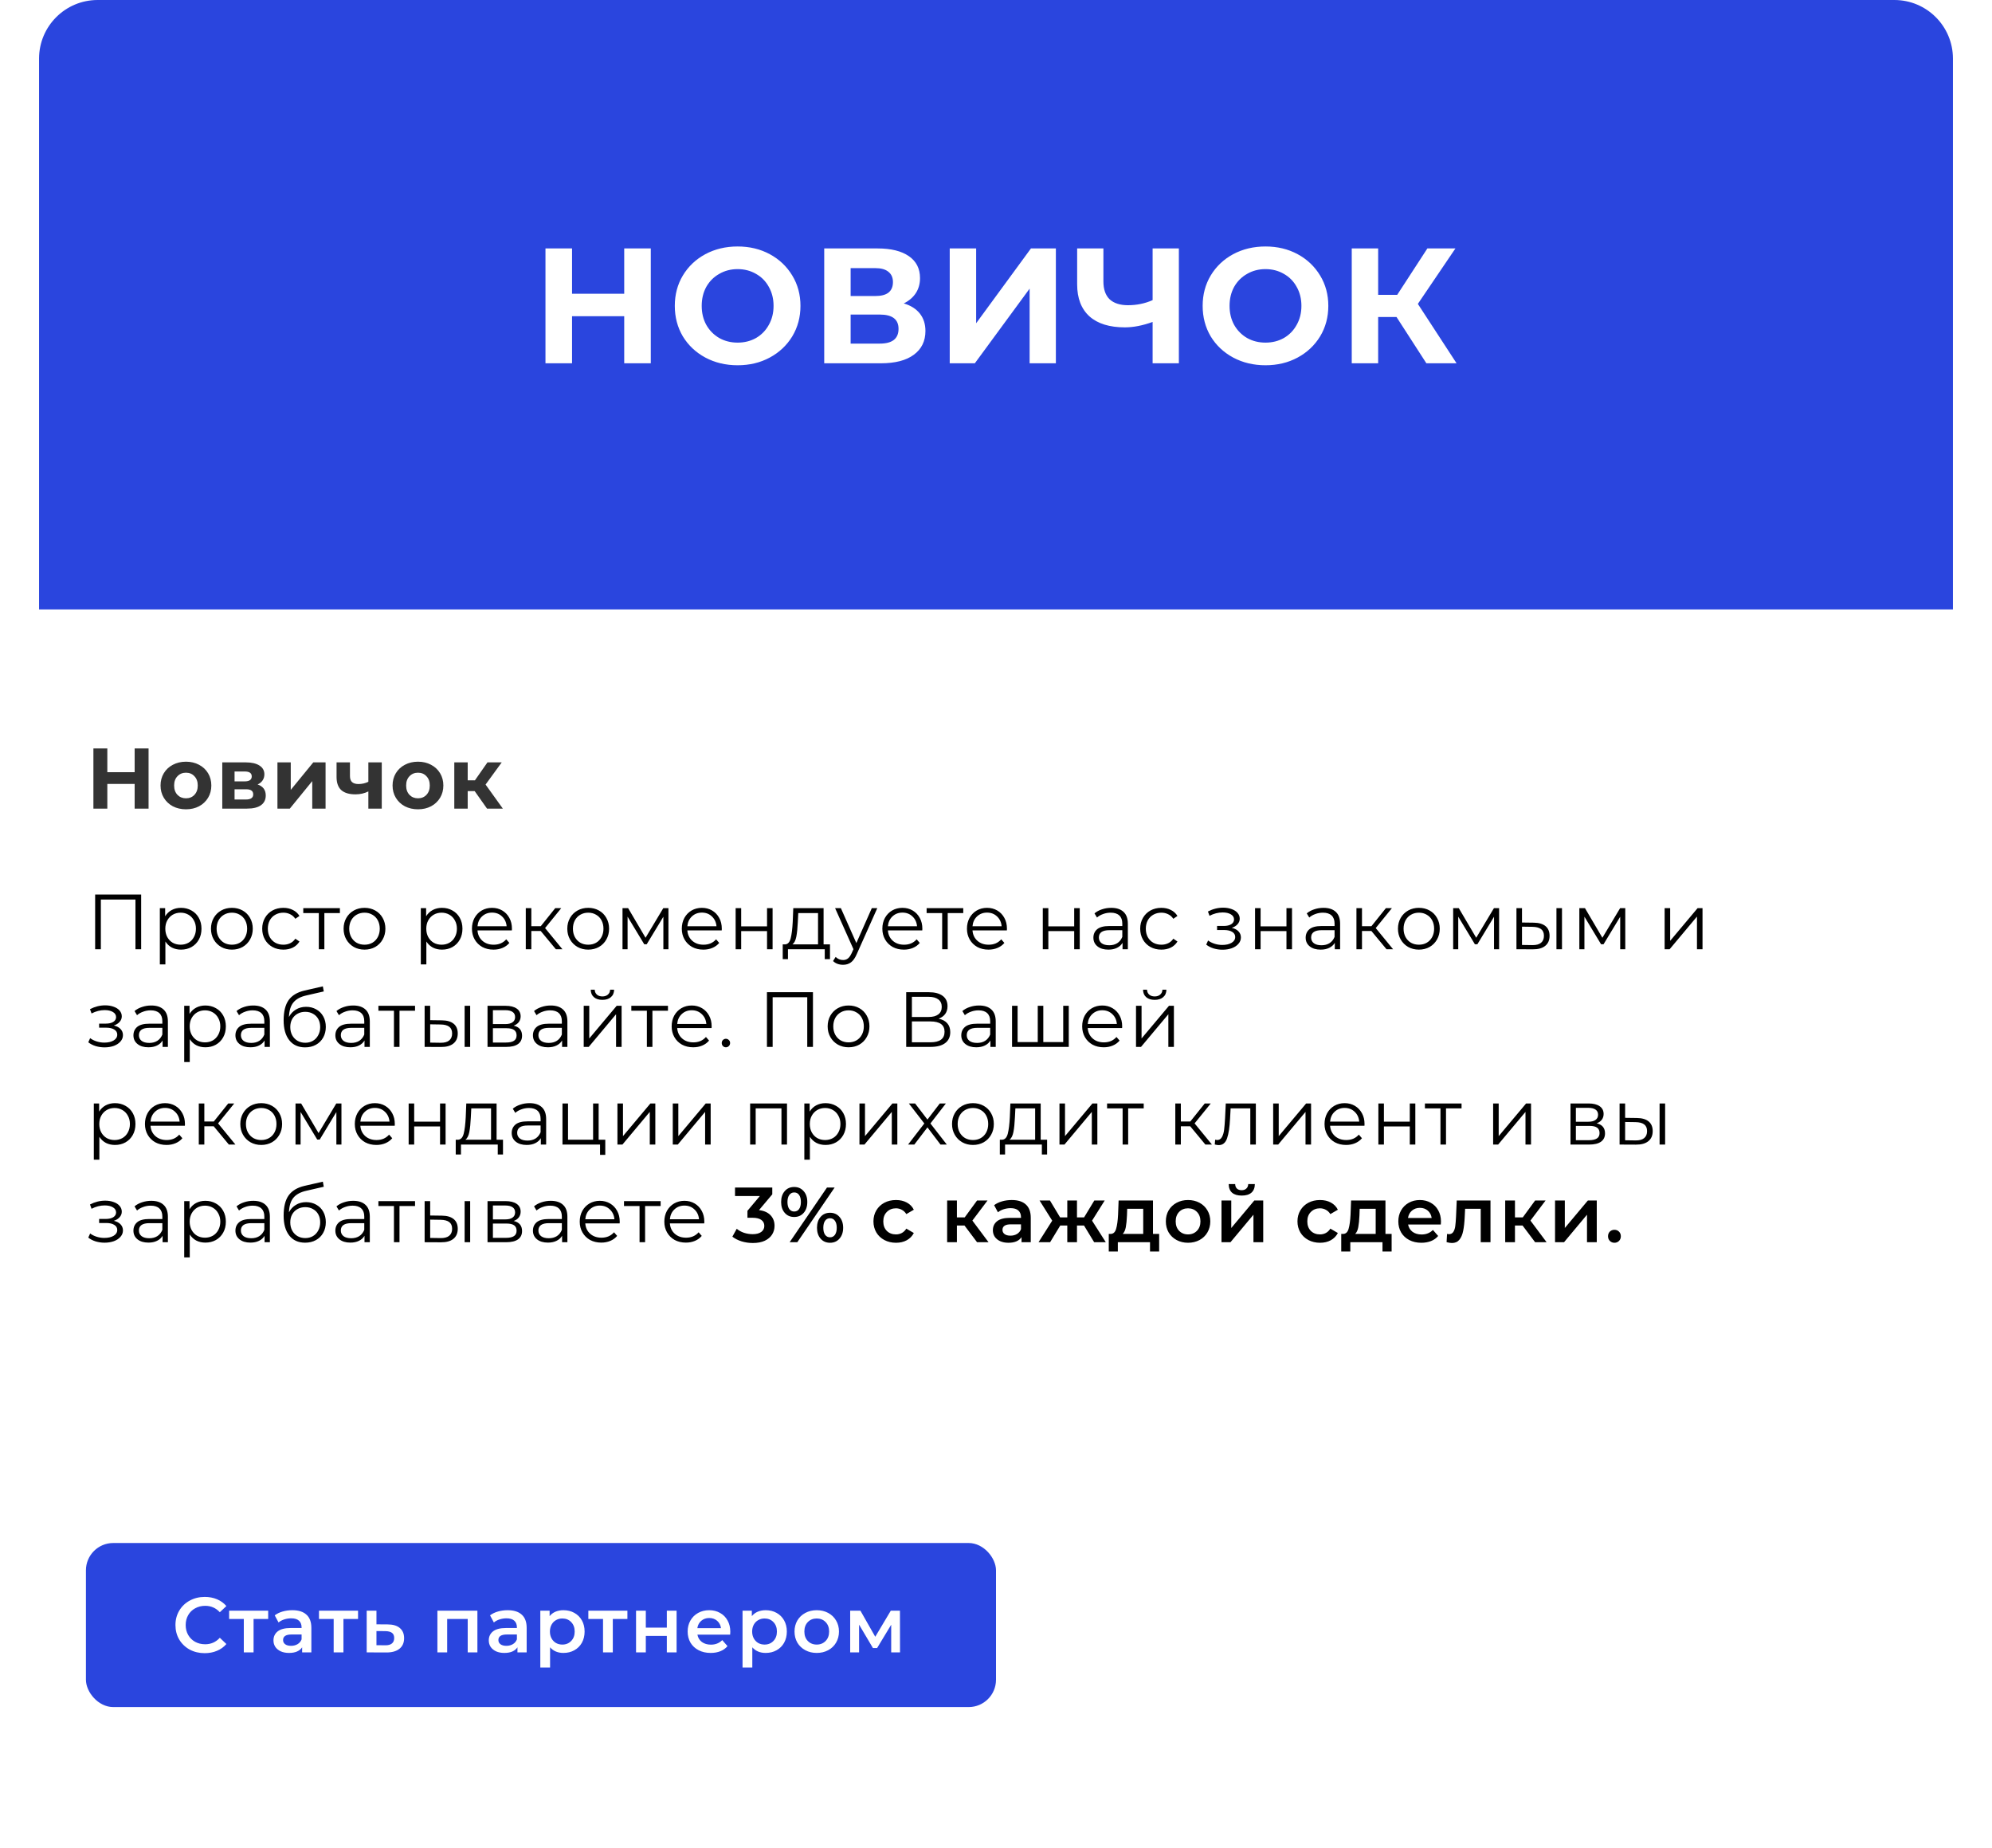 <?xml version="1.0" encoding="UTF-8"?> <svg xmlns="http://www.w3.org/2000/svg" width="510" height="473" viewBox="0 0 510 473" fill="none"> <g filter="url(#filter0_d_52_224)"> <path d="M10 15C10 6.716 16.716 0 25 0H485C493.284 0 500 6.716 500 15V438C500 446.284 493.284 453 485 453H25C16.716 453 10 446.284 10 438V15Z" fill="white"></path> </g> <path d="M10 15C10 6.716 16.716 0 25 0H485C493.284 0 500 6.716 500 15V156H10V15Z" fill="#2A45DE"></path> <path d="M38.038 191.6V207H34.474V200.686H27.478V207H23.914V191.6H27.478V197.672H34.474V191.6H38.038ZM47.616 207.176C46.37 207.176 45.248 206.919 44.25 206.406C43.268 205.878 42.498 205.152 41.94 204.228C41.383 203.304 41.104 202.255 41.104 201.082C41.104 199.909 41.383 198.86 41.94 197.936C42.498 197.012 43.268 196.293 44.25 195.78C45.248 195.252 46.37 194.988 47.616 194.988C48.863 194.988 49.978 195.252 50.96 195.78C51.943 196.293 52.713 197.012 53.27 197.936C53.828 198.86 54.106 199.909 54.106 201.082C54.106 202.255 53.828 203.304 53.27 204.228C52.713 205.152 51.943 205.878 50.96 206.406C49.978 206.919 48.863 207.176 47.616 207.176ZM47.616 204.36C48.496 204.36 49.215 204.067 49.772 203.48C50.344 202.879 50.63 202.079 50.63 201.082C50.63 200.085 50.344 199.293 49.772 198.706C49.215 198.105 48.496 197.804 47.616 197.804C46.736 197.804 46.01 198.105 45.438 198.706C44.866 199.293 44.58 200.085 44.58 201.082C44.58 202.079 44.866 202.879 45.438 203.48C46.01 204.067 46.736 204.36 47.616 204.36ZM65.949 200.818C67.342 201.287 68.039 202.226 68.039 203.634C68.039 204.705 67.636 205.533 66.829 206.12C66.022 206.707 64.82 207 63.221 207H56.907V195.164H62.957C64.438 195.164 65.597 195.435 66.433 195.978C67.269 196.506 67.687 197.254 67.687 198.222C67.687 198.809 67.533 199.329 67.225 199.784C66.932 200.224 66.506 200.569 65.949 200.818ZM60.053 200.026H62.649C63.852 200.026 64.453 199.601 64.453 198.75C64.453 197.914 63.852 197.496 62.649 197.496H60.053V200.026ZM62.935 204.668C64.196 204.668 64.827 204.235 64.827 203.37C64.827 202.915 64.68 202.585 64.387 202.38C64.094 202.16 63.632 202.05 63.001 202.05H60.053V204.668H62.935ZM71.032 195.164H74.442V202.204L80.207 195.164H83.353V207H79.942V199.96L74.201 207H71.032V195.164ZM97.74 195.164V207H94.308V202.6C93.31 203.099 92.21 203.348 91.008 203.348C89.409 203.348 88.199 202.989 87.378 202.27C86.571 201.537 86.168 200.407 86.168 198.882V195.164H89.6V198.662C89.6 199.381 89.783 199.901 90.15 200.224C90.531 200.547 91.074 200.708 91.778 200.708C92.672 200.708 93.516 200.517 94.308 200.136V195.164H97.74ZM107.019 207.176C105.772 207.176 104.65 206.919 103.653 206.406C102.67 205.878 101.9 205.152 101.343 204.228C100.786 203.304 100.507 202.255 100.507 201.082C100.507 199.909 100.786 198.86 101.343 197.936C101.9 197.012 102.67 196.293 103.653 195.78C104.65 195.252 105.772 194.988 107.019 194.988C108.266 194.988 109.38 195.252 110.363 195.78C111.346 196.293 112.116 197.012 112.673 197.936C113.23 198.86 113.509 199.909 113.509 201.082C113.509 202.255 113.23 203.304 112.673 204.228C112.116 205.152 111.346 205.878 110.363 206.406C109.38 206.919 108.266 207.176 107.019 207.176ZM107.019 204.36C107.899 204.36 108.618 204.067 109.175 203.48C109.747 202.879 110.033 202.079 110.033 201.082C110.033 200.085 109.747 199.293 109.175 198.706C108.618 198.105 107.899 197.804 107.019 197.804C106.139 197.804 105.413 198.105 104.841 198.706C104.269 199.293 103.983 200.085 103.983 201.082C103.983 202.079 104.269 202.879 104.841 203.48C105.413 204.067 106.139 204.36 107.019 204.36ZM121.524 202.512H119.742V207H116.31V195.164H119.742V199.762H121.59L124.802 195.164H128.454L124.318 200.84L128.74 207H124.692L121.524 202.512Z" fill="#333333"></path> <path d="M36.14 229V243H34.68V230.28H25.82V243H24.36V229H36.14ZM46.344 232.4C47.331 232.4 48.224 232.627 49.024 233.08C49.824 233.52 50.451 234.147 50.904 234.96C51.357 235.773 51.584 236.7 51.584 237.74C51.584 238.793 51.357 239.727 50.904 240.54C50.451 241.353 49.824 241.987 49.024 242.44C48.237 242.88 47.344 243.1 46.344 243.1C45.491 243.1 44.717 242.927 44.024 242.58C43.344 242.22 42.784 241.7 42.344 241.02V246.88H40.924V232.48H42.284V234.56C42.711 233.867 43.271 233.333 43.964 232.96C44.671 232.587 45.464 232.4 46.344 232.4ZM46.244 241.84C46.977 241.84 47.644 241.673 48.244 241.34C48.844 240.993 49.311 240.507 49.644 239.88C49.991 239.253 50.164 238.54 50.164 237.74C50.164 236.94 49.991 236.233 49.644 235.62C49.311 234.993 48.844 234.507 48.244 234.16C47.644 233.813 46.977 233.64 46.244 233.64C45.497 233.64 44.824 233.813 44.224 234.16C43.637 234.507 43.171 234.993 42.824 235.62C42.491 236.233 42.324 236.94 42.324 237.74C42.324 238.54 42.491 239.253 42.824 239.88C43.171 240.507 43.637 240.993 44.224 241.34C44.824 241.673 45.497 241.84 46.244 241.84ZM59.375 243.1C58.361 243.1 57.448 242.873 56.635 242.42C55.822 241.953 55.181 241.313 54.715 240.5C54.248 239.687 54.015 238.767 54.015 237.74C54.015 236.713 54.248 235.793 54.715 234.98C55.181 234.167 55.822 233.533 56.635 233.08C57.448 232.627 58.361 232.4 59.375 232.4C60.388 232.4 61.301 232.627 62.115 233.08C62.928 233.533 63.562 234.167 64.015 234.98C64.481 235.793 64.715 236.713 64.715 237.74C64.715 238.767 64.481 239.687 64.015 240.5C63.562 241.313 62.928 241.953 62.115 242.42C61.301 242.873 60.388 243.1 59.375 243.1ZM59.375 241.84C60.121 241.84 60.788 241.673 61.375 241.34C61.975 240.993 62.441 240.507 62.775 239.88C63.108 239.253 63.275 238.54 63.275 237.74C63.275 236.94 63.108 236.227 62.775 235.6C62.441 234.973 61.975 234.493 61.375 234.16C60.788 233.813 60.121 233.64 59.375 233.64C58.628 233.64 57.955 233.813 57.355 234.16C56.768 234.493 56.301 234.973 55.955 235.6C55.621 236.227 55.455 236.94 55.455 237.74C55.455 238.54 55.621 239.253 55.955 239.88C56.301 240.507 56.768 240.993 57.355 241.34C57.955 241.673 58.628 241.84 59.375 241.84ZM72.55 243.1C71.51 243.1 70.576 242.873 69.75 242.42C68.936 241.967 68.296 241.333 67.83 240.52C67.363 239.693 67.13 238.767 67.13 237.74C67.13 236.713 67.363 235.793 67.83 234.98C68.296 234.167 68.936 233.533 69.75 233.08C70.576 232.627 71.51 232.4 72.55 232.4C73.456 232.4 74.263 232.58 74.97 232.94C75.69 233.287 76.256 233.8 76.67 234.48L75.61 235.2C75.263 234.68 74.823 234.293 74.29 234.04C73.756 233.773 73.176 233.64 72.55 233.64C71.79 233.64 71.103 233.813 70.49 234.16C69.89 234.493 69.416 234.973 69.07 235.6C68.736 236.227 68.57 236.94 68.57 237.74C68.57 238.553 68.736 239.273 69.07 239.9C69.416 240.513 69.89 240.993 70.49 241.34C71.103 241.673 71.79 241.84 72.55 241.84C73.176 241.84 73.756 241.713 74.29 241.46C74.823 241.207 75.263 240.82 75.61 240.3L76.67 241.02C76.256 241.7 75.69 242.22 74.97 242.58C74.25 242.927 73.443 243.1 72.55 243.1ZM87.024 233.74H83.044V243H81.624V233.74H77.644V232.48H87.024V233.74ZM93.329 243.1C92.315 243.1 91.402 242.873 90.589 242.42C89.775 241.953 89.135 241.313 88.669 240.5C88.202 239.687 87.969 238.767 87.969 237.74C87.969 236.713 88.202 235.793 88.669 234.98C89.135 234.167 89.775 233.533 90.589 233.08C91.402 232.627 92.315 232.4 93.329 232.4C94.342 232.4 95.255 232.627 96.069 233.08C96.882 233.533 97.515 234.167 97.969 234.98C98.435 235.793 98.669 236.713 98.669 237.74C98.669 238.767 98.435 239.687 97.969 240.5C97.515 241.313 96.882 241.953 96.069 242.42C95.255 242.873 94.342 243.1 93.329 243.1ZM93.329 241.84C94.075 241.84 94.742 241.673 95.329 241.34C95.929 240.993 96.395 240.507 96.729 239.88C97.062 239.253 97.229 238.54 97.229 237.74C97.229 236.94 97.062 236.227 96.729 235.6C96.395 234.973 95.929 234.493 95.329 234.16C94.742 233.813 94.075 233.64 93.329 233.64C92.582 233.64 91.909 233.813 91.309 234.16C90.722 234.493 90.255 234.973 89.909 235.6C89.575 236.227 89.409 236.94 89.409 237.74C89.409 238.54 89.575 239.253 89.909 239.88C90.255 240.507 90.722 240.993 91.309 241.34C91.909 241.673 92.582 241.84 93.329 241.84ZM113.158 232.4C114.145 232.4 115.038 232.627 115.838 233.08C116.638 233.52 117.265 234.147 117.718 234.96C118.171 235.773 118.398 236.7 118.398 237.74C118.398 238.793 118.171 239.727 117.718 240.54C117.265 241.353 116.638 241.987 115.838 242.44C115.051 242.88 114.158 243.1 113.158 243.1C112.305 243.1 111.531 242.927 110.838 242.58C110.158 242.22 109.598 241.7 109.158 241.02V246.88H107.738V232.48H109.098V234.56C109.525 233.867 110.085 233.333 110.778 232.96C111.485 232.587 112.278 232.4 113.158 232.4ZM113.058 241.84C113.791 241.84 114.458 241.673 115.058 241.34C115.658 240.993 116.125 240.507 116.458 239.88C116.805 239.253 116.978 238.54 116.978 237.74C116.978 236.94 116.805 236.233 116.458 235.62C116.125 234.993 115.658 234.507 115.058 234.16C114.458 233.813 113.791 233.64 113.058 233.64C112.311 233.64 111.638 233.813 111.038 234.16C110.451 234.507 109.985 234.993 109.638 235.62C109.305 236.233 109.138 236.94 109.138 237.74C109.138 238.54 109.305 239.253 109.638 239.88C109.985 240.507 110.451 240.993 111.038 241.34C111.638 241.673 112.311 241.84 113.058 241.84ZM131.049 238.18H122.249C122.329 239.273 122.749 240.16 123.509 240.84C124.269 241.507 125.229 241.84 126.389 241.84C127.042 241.84 127.642 241.727 128.189 241.5C128.736 241.26 129.209 240.913 129.609 240.46L130.409 241.38C129.942 241.94 129.356 242.367 128.649 242.66C127.956 242.953 127.189 243.1 126.349 243.1C125.269 243.1 124.309 242.873 123.469 242.42C122.642 241.953 121.996 241.313 121.529 240.5C121.062 239.687 120.829 238.767 120.829 237.74C120.829 236.713 121.049 235.793 121.489 234.98C121.942 234.167 122.556 233.533 123.329 233.08C124.116 232.627 124.996 232.4 125.969 232.4C126.942 232.4 127.816 232.627 128.589 233.08C129.362 233.533 129.969 234.167 130.409 234.98C130.849 235.78 131.069 236.7 131.069 237.74L131.049 238.18ZM125.969 233.62C124.956 233.62 124.102 233.947 123.409 234.6C122.729 235.24 122.342 236.08 122.249 237.12H129.709C129.616 236.08 129.222 235.24 128.529 234.6C127.849 233.947 126.996 233.62 125.969 233.62ZM138.432 238.32H136.032V243H134.612V232.48H136.032V237.1H138.452L142.152 232.48H143.692L139.552 237.58L143.992 243H142.312L138.432 238.32ZM150.602 243.1C149.589 243.1 148.676 242.873 147.862 242.42C147.049 241.953 146.409 241.313 145.942 240.5C145.476 239.687 145.242 238.767 145.242 237.74C145.242 236.713 145.476 235.793 145.942 234.98C146.409 234.167 147.049 233.533 147.862 233.08C148.676 232.627 149.589 232.4 150.602 232.4C151.616 232.4 152.529 232.627 153.342 233.08C154.156 233.533 154.789 234.167 155.242 234.98C155.709 235.793 155.942 236.713 155.942 237.74C155.942 238.767 155.709 239.687 155.242 240.5C154.789 241.313 154.156 241.953 153.342 242.42C152.529 242.873 151.616 243.1 150.602 243.1ZM150.602 241.84C151.349 241.84 152.016 241.673 152.602 241.34C153.202 240.993 153.669 240.507 154.002 239.88C154.336 239.253 154.502 238.54 154.502 237.74C154.502 236.94 154.336 236.227 154.002 235.6C153.669 234.973 153.202 234.493 152.602 234.16C152.016 233.813 151.349 233.64 150.602 233.64C149.856 233.64 149.182 233.813 148.582 234.16C147.996 234.493 147.529 234.973 147.182 235.6C146.849 236.227 146.682 236.94 146.682 237.74C146.682 238.54 146.849 239.253 147.182 239.88C147.529 240.507 147.996 240.993 148.582 241.34C149.182 241.673 149.856 241.84 150.602 241.84ZM171.137 232.48V243H169.837V234.68L165.577 241.72H164.937L160.677 234.66V243H159.377V232.48H160.817L165.277 240.06L169.817 232.48H171.137ZM184.778 238.18H175.978C176.058 239.273 176.478 240.16 177.238 240.84C177.998 241.507 178.958 241.84 180.118 241.84C180.771 241.84 181.371 241.727 181.918 241.5C182.464 241.26 182.938 240.913 183.338 240.46L184.138 241.38C183.671 241.94 183.084 242.367 182.378 242.66C181.684 242.953 180.918 243.1 180.078 243.1C178.998 243.1 178.038 242.873 177.198 242.42C176.371 241.953 175.724 241.313 175.258 240.5C174.791 239.687 174.558 238.767 174.558 237.74C174.558 236.713 174.778 235.793 175.218 234.98C175.671 234.167 176.284 233.533 177.058 233.08C177.844 232.627 178.724 232.4 179.698 232.4C180.671 232.4 181.544 232.627 182.318 233.08C183.091 233.533 183.698 234.167 184.138 234.98C184.578 235.78 184.798 236.7 184.798 237.74L184.778 238.18ZM179.698 233.62C178.684 233.62 177.831 233.947 177.138 234.6C176.458 235.24 176.071 236.08 175.978 237.12H183.438C183.344 236.08 182.951 235.24 182.258 234.6C181.578 233.947 180.724 233.62 179.698 233.62ZM188.341 232.48H189.761V237.14H196.381V232.48H197.801V243H196.381V238.36H189.761V243H188.341V232.48ZM212.497 241.76V245.54H211.157V243H201.737V245.54H200.397V241.76H200.997C201.704 241.72 202.184 241.2 202.437 240.2C202.691 239.2 202.864 237.8 202.957 236L203.097 232.48H210.857V241.76H212.497ZM204.257 236.08C204.191 237.573 204.064 238.807 203.877 239.78C203.691 240.74 203.357 241.4 202.877 241.76H209.437V233.74H204.377L204.257 236.08ZM224.605 232.48L219.345 244.26C218.918 245.247 218.425 245.947 217.865 246.36C217.305 246.773 216.631 246.98 215.845 246.98C215.338 246.98 214.865 246.9 214.425 246.74C213.985 246.58 213.605 246.34 213.285 246.02L213.945 244.96C214.478 245.493 215.118 245.76 215.865 245.76C216.345 245.76 216.751 245.627 217.085 245.36C217.431 245.093 217.751 244.64 218.045 244L218.505 242.98L213.805 232.48H215.285L219.245 241.42L223.205 232.48H224.605ZM236.124 238.18H227.324C227.404 239.273 227.824 240.16 228.584 240.84C229.344 241.507 230.304 241.84 231.464 241.84C232.117 241.84 232.717 241.727 233.264 241.5C233.811 241.26 234.284 240.913 234.684 240.46L235.484 241.38C235.017 241.94 234.431 242.367 233.724 242.66C233.031 242.953 232.264 243.1 231.424 243.1C230.344 243.1 229.384 242.873 228.544 242.42C227.717 241.953 227.071 241.313 226.604 240.5C226.137 239.687 225.904 238.767 225.904 237.74C225.904 236.713 226.124 235.793 226.564 234.98C227.017 234.167 227.631 233.533 228.404 233.08C229.191 232.627 230.071 232.4 231.044 232.4C232.017 232.4 232.891 232.627 233.664 233.08C234.437 233.533 235.044 234.167 235.484 234.98C235.924 235.78 236.144 236.7 236.144 237.74L236.124 238.18ZM231.044 233.62C230.031 233.62 229.177 233.947 228.484 234.6C227.804 235.24 227.417 236.08 227.324 237.12H234.784C234.691 236.08 234.297 235.24 233.604 234.6C232.924 233.947 232.071 233.62 231.044 233.62ZM246.618 233.74H242.638V243H241.218V233.74H237.238V232.48H246.618V233.74ZM257.783 238.18H248.983C249.063 239.273 249.483 240.16 250.243 240.84C251.003 241.507 251.963 241.84 253.123 241.84C253.777 241.84 254.377 241.727 254.923 241.5C255.47 241.26 255.943 240.913 256.343 240.46L257.143 241.38C256.677 241.94 256.09 242.367 255.383 242.66C254.69 242.953 253.923 243.1 253.083 243.1C252.003 243.1 251.043 242.873 250.203 242.42C249.377 241.953 248.73 241.313 248.263 240.5C247.797 239.687 247.563 238.767 247.563 237.74C247.563 236.713 247.783 235.793 248.223 234.98C248.677 234.167 249.29 233.533 250.063 233.08C250.85 232.627 251.73 232.4 252.703 232.4C253.677 232.4 254.55 232.627 255.323 233.08C256.097 233.533 256.703 234.167 257.143 234.98C257.583 235.78 257.803 236.7 257.803 237.74L257.783 238.18ZM252.703 233.62C251.69 233.62 250.837 233.947 250.143 234.6C249.463 235.24 249.077 236.08 248.983 237.12H256.443C256.35 236.08 255.957 235.24 255.263 234.6C254.583 233.947 253.73 233.62 252.703 233.62ZM266.981 232.48H268.401V237.14H275.021V232.48H276.441V243H275.021V238.36H268.401V243H266.981V232.48ZM284.497 232.4C285.87 232.4 286.924 232.747 287.657 233.44C288.39 234.12 288.757 235.133 288.757 236.48V243H287.397V241.36C287.077 241.907 286.604 242.333 285.977 242.64C285.364 242.947 284.63 243.1 283.777 243.1C282.604 243.1 281.67 242.82 280.977 242.26C280.284 241.7 279.937 240.96 279.937 240.04C279.937 239.147 280.257 238.427 280.897 237.88C281.55 237.333 282.584 237.06 283.997 237.06H287.337V236.42C287.337 235.513 287.084 234.827 286.577 234.36C286.07 233.88 285.33 233.64 284.357 233.64C283.69 233.64 283.05 233.753 282.437 233.98C281.824 234.193 281.297 234.493 280.857 234.88L280.217 233.82C280.75 233.367 281.39 233.02 282.137 232.78C282.884 232.527 283.67 232.4 284.497 232.4ZM283.997 241.98C284.797 241.98 285.484 241.8 286.057 241.44C286.63 241.067 287.057 240.533 287.337 239.84V238.12H284.037C282.237 238.12 281.337 238.747 281.337 240C281.337 240.613 281.57 241.1 282.037 241.46C282.504 241.807 283.157 241.98 283.997 241.98ZM297.337 243.1C296.297 243.1 295.364 242.873 294.537 242.42C293.724 241.967 293.084 241.333 292.617 240.52C292.151 239.693 291.917 238.767 291.917 237.74C291.917 236.713 292.151 235.793 292.617 234.98C293.084 234.167 293.724 233.533 294.537 233.08C295.364 232.627 296.297 232.4 297.337 232.4C298.244 232.4 299.051 232.58 299.757 232.94C300.477 233.287 301.044 233.8 301.457 234.48L300.397 235.2C300.051 234.68 299.611 234.293 299.077 234.04C298.544 233.773 297.964 233.64 297.337 233.64C296.577 233.64 295.891 233.813 295.277 234.16C294.677 234.493 294.204 234.973 293.857 235.6C293.524 236.227 293.357 236.94 293.357 237.74C293.357 238.553 293.524 239.273 293.857 239.9C294.204 240.513 294.677 240.993 295.277 241.34C295.891 241.673 296.577 241.84 297.337 241.84C297.964 241.84 298.544 241.713 299.077 241.46C299.611 241.207 300.051 240.82 300.397 240.3L301.457 241.02C301.044 241.7 300.477 242.22 299.757 242.58C299.037 242.927 298.231 243.1 297.337 243.1ZM315.361 237.52C316.108 237.693 316.681 237.993 317.081 238.42C317.494 238.847 317.701 239.367 317.701 239.98C317.701 240.593 317.488 241.14 317.061 241.62C316.648 242.1 316.081 242.473 315.361 242.74C314.641 242.993 313.848 243.12 312.981 243.12C312.221 243.12 311.474 243.013 310.741 242.8C310.008 242.573 309.368 242.247 308.821 241.82L309.301 240.76C309.781 241.12 310.341 241.4 310.981 241.6C311.621 241.8 312.268 241.9 312.921 241.9C313.894 241.9 314.688 241.72 315.301 241.36C315.928 240.987 316.241 240.487 316.241 239.86C316.241 239.3 315.988 238.867 315.481 238.56C314.974 238.24 314.281 238.08 313.401 238.08H311.601V237.04H313.321C314.108 237.04 314.741 236.893 315.221 236.6C315.701 236.293 315.941 235.887 315.941 235.38C315.941 234.82 315.668 234.38 315.121 234.06C314.588 233.74 313.888 233.58 313.021 233.58C311.888 233.58 310.768 233.867 309.661 234.44L309.261 233.34C310.514 232.687 311.814 232.36 313.161 232.36C313.961 232.36 314.681 232.48 315.321 232.72C315.974 232.947 316.481 233.273 316.841 233.7C317.214 234.127 317.401 234.62 317.401 235.18C317.401 235.713 317.214 236.187 316.841 236.6C316.481 237.013 315.988 237.32 315.361 237.52ZM321.325 232.48H322.745V237.14H329.365V232.48H330.785V243H329.365V238.36H322.745V243H321.325V232.48ZM338.841 232.4C340.214 232.4 341.267 232.747 342.001 233.44C342.734 234.12 343.101 235.133 343.101 236.48V243H341.741V241.36C341.421 241.907 340.947 242.333 340.321 242.64C339.707 242.947 338.974 243.1 338.121 243.1C336.947 243.1 336.014 242.82 335.321 242.26C334.627 241.7 334.281 240.96 334.281 240.04C334.281 239.147 334.601 238.427 335.241 237.88C335.894 237.333 336.927 237.06 338.341 237.06H341.681V236.42C341.681 235.513 341.427 234.827 340.921 234.36C340.414 233.88 339.674 233.64 338.701 233.64C338.034 233.64 337.394 233.753 336.781 233.98C336.167 234.193 335.641 234.493 335.201 234.88L334.561 233.82C335.094 233.367 335.734 233.02 336.481 232.78C337.227 232.527 338.014 232.4 338.841 232.4ZM338.341 241.98C339.141 241.98 339.827 241.8 340.401 241.44C340.974 241.067 341.401 240.533 341.681 239.84V238.12H338.381C336.581 238.12 335.681 238.747 335.681 240C335.681 240.613 335.914 241.1 336.381 241.46C336.847 241.807 337.501 241.98 338.341 241.98ZM351.101 238.32H348.701V243H347.281V232.48H348.701V237.1H351.121L354.821 232.48H356.361L352.221 237.58L356.661 243H354.981L351.101 238.32ZM363.271 243.1C362.258 243.1 361.344 242.873 360.531 242.42C359.718 241.953 359.078 241.313 358.611 240.5C358.144 239.687 357.911 238.767 357.911 237.74C357.911 236.713 358.144 235.793 358.611 234.98C359.078 234.167 359.718 233.533 360.531 233.08C361.344 232.627 362.258 232.4 363.271 232.4C364.284 232.4 365.198 232.627 366.011 233.08C366.824 233.533 367.458 234.167 367.911 234.98C368.378 235.793 368.611 236.713 368.611 237.74C368.611 238.767 368.378 239.687 367.911 240.5C367.458 241.313 366.824 241.953 366.011 242.42C365.198 242.873 364.284 243.1 363.271 243.1ZM363.271 241.84C364.018 241.84 364.684 241.673 365.271 241.34C365.871 240.993 366.338 240.507 366.671 239.88C367.004 239.253 367.171 238.54 367.171 237.74C367.171 236.94 367.004 236.227 366.671 235.6C366.338 234.973 365.871 234.493 365.271 234.16C364.684 233.813 364.018 233.64 363.271 233.64C362.524 233.64 361.851 233.813 361.251 234.16C360.664 234.493 360.198 234.973 359.851 235.6C359.518 236.227 359.351 236.94 359.351 237.74C359.351 238.54 359.518 239.253 359.851 239.88C360.198 240.507 360.664 240.993 361.251 241.34C361.851 241.673 362.524 241.84 363.271 241.84ZM383.806 232.48V243H382.506V234.68L378.246 241.72H377.606L373.346 234.66V243H372.046V232.48H373.486L377.946 240.06L382.486 232.48H383.806ZM392.667 236.2C393.987 236.213 394.993 236.507 395.687 237.08C396.38 237.653 396.727 238.48 396.727 239.56C396.727 240.68 396.353 241.54 395.607 242.14C394.86 242.74 393.793 243.033 392.407 243.02L388.247 243V232.48H389.667V236.16L392.667 236.2ZM398.487 232.48H399.907V243H398.487V232.48ZM392.327 241.94C393.3 241.953 394.033 241.76 394.527 241.36C395.033 240.947 395.287 240.347 395.287 239.56C395.287 238.787 395.04 238.213 394.547 237.84C394.053 237.467 393.313 237.273 392.327 237.26L389.667 237.22V241.9L392.327 241.94ZM416.11 232.48V243H414.81V234.68L410.55 241.72H409.91L405.65 234.66V243H404.35V232.48H405.79L410.25 240.06L414.79 232.48H416.11ZM426.185 232.48H427.605V240.84L434.625 232.48H435.885V243H434.465V234.64L427.465 243H426.185V232.48ZM29.14 262.52C29.887 262.693 30.46 262.993 30.86 263.42C31.273 263.847 31.48 264.367 31.48 264.98C31.48 265.593 31.267 266.14 30.84 266.62C30.427 267.1 29.86 267.473 29.14 267.74C28.42 267.993 27.627 268.12 26.76 268.12C26 268.12 25.253 268.013 24.52 267.8C23.787 267.573 23.147 267.247 22.6 266.82L23.08 265.76C23.56 266.12 24.12 266.4 24.76 266.6C25.4 266.8 26.047 266.9 26.7 266.9C27.673 266.9 28.467 266.72 29.08 266.36C29.707 265.987 30.02 265.487 30.02 264.86C30.02 264.3 29.767 263.867 29.26 263.56C28.753 263.24 28.06 263.08 27.18 263.08H25.38V262.04H27.1C27.887 262.04 28.52 261.893 29 261.6C29.48 261.293 29.72 260.887 29.72 260.38C29.72 259.82 29.447 259.38 28.9 259.06C28.367 258.74 27.667 258.58 26.8 258.58C25.667 258.58 24.547 258.867 23.44 259.44L23.04 258.34C24.293 257.687 25.593 257.36 26.94 257.36C27.74 257.36 28.46 257.48 29.1 257.72C29.753 257.947 30.26 258.273 30.62 258.7C30.993 259.127 31.18 259.62 31.18 260.18C31.18 260.713 30.993 261.187 30.62 261.6C30.26 262.013 29.767 262.32 29.14 262.52ZM38.724 257.4C40.097 257.4 41.15 257.747 41.884 258.44C42.617 259.12 42.984 260.133 42.984 261.48V268H41.624V266.36C41.304 266.907 40.83 267.333 40.204 267.64C39.59 267.947 38.857 268.1 38.004 268.1C36.83 268.1 35.897 267.82 35.204 267.26C34.51 266.7 34.164 265.96 34.164 265.04C34.164 264.147 34.484 263.427 35.124 262.88C35.777 262.333 36.81 262.06 38.224 262.06H41.564V261.42C41.564 260.513 41.31 259.827 40.804 259.36C40.297 258.88 39.557 258.64 38.584 258.64C37.917 258.64 37.277 258.753 36.664 258.98C36.05 259.193 35.524 259.493 35.084 259.88L34.444 258.82C34.977 258.367 35.617 258.02 36.364 257.78C37.11 257.527 37.897 257.4 38.724 257.4ZM38.224 266.98C39.024 266.98 39.71 266.8 40.284 266.44C40.857 266.067 41.284 265.533 41.564 264.84V263.12H38.264C36.464 263.12 35.564 263.747 35.564 265C35.564 265.613 35.797 266.1 36.264 266.46C36.73 266.807 37.384 266.98 38.224 266.98ZM52.584 257.4C53.57 257.4 54.464 257.627 55.264 258.08C56.064 258.52 56.69 259.147 57.144 259.96C57.597 260.773 57.824 261.7 57.824 262.74C57.824 263.793 57.597 264.727 57.144 265.54C56.69 266.353 56.064 266.987 55.264 267.44C54.477 267.88 53.584 268.1 52.584 268.1C51.73 268.1 50.957 267.927 50.264 267.58C49.584 267.22 49.024 266.7 48.584 266.02V271.88H47.164V257.48H48.524V259.56C48.95 258.867 49.51 258.333 50.204 257.96C50.91 257.587 51.704 257.4 52.584 257.4ZM52.484 266.84C53.217 266.84 53.884 266.673 54.484 266.34C55.084 265.993 55.55 265.507 55.884 264.88C56.23 264.253 56.404 263.54 56.404 262.74C56.404 261.94 56.23 261.233 55.884 260.62C55.55 259.993 55.084 259.507 54.484 259.16C53.884 258.813 53.217 258.64 52.484 258.64C51.737 258.64 51.064 258.813 50.464 259.16C49.877 259.507 49.41 259.993 49.064 260.62C48.73 261.233 48.564 261.94 48.564 262.74C48.564 263.54 48.73 264.253 49.064 264.88C49.41 265.507 49.877 265.993 50.464 266.34C51.064 266.673 51.737 266.84 52.484 266.84ZM64.836 257.4C66.209 257.4 67.263 257.747 67.996 258.44C68.729 259.12 69.096 260.133 69.096 261.48V268H67.736V266.36C67.416 266.907 66.943 267.333 66.316 267.64C65.703 267.947 64.969 268.1 64.116 268.1C62.943 268.1 62.009 267.82 61.316 267.26C60.623 266.7 60.276 265.96 60.276 265.04C60.276 264.147 60.596 263.427 61.236 262.88C61.889 262.333 62.923 262.06 64.336 262.06H67.676V261.42C67.676 260.513 67.423 259.827 66.916 259.36C66.409 258.88 65.669 258.64 64.696 258.64C64.029 258.64 63.389 258.753 62.776 258.98C62.163 259.193 61.636 259.493 61.196 259.88L60.556 258.82C61.089 258.367 61.729 258.02 62.476 257.78C63.223 257.527 64.009 257.4 64.836 257.4ZM64.336 266.98C65.136 266.98 65.823 266.8 66.396 266.44C66.969 266.067 67.396 265.533 67.676 264.84V263.12H64.376C62.576 263.12 61.676 263.747 61.676 265C61.676 265.613 61.909 266.1 62.376 266.46C62.843 266.807 63.496 266.98 64.336 266.98ZM78.376 257.74C79.35 257.74 80.216 257.96 80.976 258.4C81.75 258.827 82.35 259.433 82.776 260.22C83.203 260.993 83.416 261.88 83.416 262.88C83.416 263.907 83.19 264.82 82.736 265.62C82.296 266.407 81.676 267.02 80.876 267.46C80.076 267.9 79.156 268.12 78.116 268.12C76.37 268.12 75.016 267.507 74.056 266.28C73.096 265.053 72.616 263.36 72.616 261.2C72.616 258.947 73.043 257.22 73.896 256.02C74.763 254.82 76.11 254.007 77.936 253.58L82.656 252.5L82.896 253.8L78.456 254.82C76.95 255.153 75.843 255.747 75.136 256.6C74.43 257.44 74.043 258.687 73.976 260.34C74.403 259.527 74.996 258.893 75.756 258.44C76.516 257.973 77.39 257.74 78.376 257.74ZM78.156 266.94C78.89 266.94 79.543 266.773 80.116 266.44C80.703 266.093 81.156 265.613 81.476 265C81.81 264.387 81.976 263.693 81.976 262.92C81.976 262.147 81.816 261.467 81.496 260.88C81.176 260.293 80.723 259.84 80.136 259.52C79.563 259.187 78.903 259.02 78.156 259.02C77.41 259.02 76.743 259.187 76.156 259.52C75.583 259.84 75.13 260.293 74.796 260.88C74.476 261.467 74.316 262.147 74.316 262.92C74.316 263.693 74.476 264.387 74.796 265C75.13 265.613 75.59 266.093 76.176 266.44C76.763 266.773 77.423 266.94 78.156 266.94ZM90.421 257.4C91.795 257.4 92.848 257.747 93.581 258.44C94.315 259.12 94.681 260.133 94.681 261.48V268H93.321V266.36C93.001 266.907 92.528 267.333 91.901 267.64C91.288 267.947 90.555 268.1 89.701 268.1C88.528 268.1 87.595 267.82 86.901 267.26C86.208 266.7 85.861 265.96 85.861 265.04C85.861 264.147 86.181 263.427 86.821 262.88C87.475 262.333 88.508 262.06 89.921 262.06H93.261V261.42C93.261 260.513 93.008 259.827 92.501 259.36C91.995 258.88 91.255 258.64 90.281 258.64C89.615 258.64 88.975 258.753 88.361 258.98C87.748 259.193 87.221 259.493 86.781 259.88L86.141 258.82C86.675 258.367 87.315 258.02 88.061 257.78C88.808 257.527 89.595 257.4 90.421 257.4ZM89.921 266.98C90.721 266.98 91.408 266.8 91.981 266.44C92.555 266.067 92.981 265.533 93.261 264.84V263.12H89.961C88.161 263.12 87.261 263.747 87.261 265C87.261 265.613 87.495 266.1 87.961 266.46C88.428 266.807 89.081 266.98 89.921 266.98ZM106.261 258.74H102.281V268H100.861V258.74H96.881V257.48H106.261V258.74ZM113.135 261.2C114.455 261.213 115.461 261.507 116.155 262.08C116.848 262.653 117.195 263.48 117.195 264.56C117.195 265.68 116.821 266.54 116.075 267.14C115.328 267.74 114.261 268.033 112.875 268.02L108.715 268V257.48H110.135V261.16L113.135 261.2ZM118.955 257.48H120.375V268H118.955V257.48ZM112.795 266.94C113.768 266.953 114.501 266.76 114.995 266.36C115.501 265.947 115.755 265.347 115.755 264.56C115.755 263.787 115.508 263.213 115.015 262.84C114.521 262.467 113.781 262.273 112.795 262.26L110.135 262.22V266.9L112.795 266.94ZM131.518 262.56C132.944 262.893 133.658 263.753 133.658 265.14C133.658 266.06 133.318 266.767 132.638 267.26C131.958 267.753 130.944 268 129.598 268H124.818V257.48H129.458C130.658 257.48 131.598 257.713 132.278 258.18C132.958 258.647 133.298 259.313 133.298 260.18C133.298 260.753 133.138 261.247 132.818 261.66C132.511 262.06 132.078 262.36 131.518 262.56ZM126.198 262.16H129.358C130.171 262.16 130.791 262.007 131.218 261.7C131.658 261.393 131.878 260.947 131.878 260.36C131.878 259.773 131.658 259.333 131.218 259.04C130.791 258.747 130.171 258.6 129.358 258.6H126.198V262.16ZM129.538 266.88C130.444 266.88 131.124 266.733 131.578 266.44C132.031 266.147 132.258 265.687 132.258 265.06C132.258 264.433 132.051 263.973 131.638 263.68C131.224 263.373 130.571 263.22 129.678 263.22H126.198V266.88H129.538ZM141.006 257.4C142.379 257.4 143.432 257.747 144.166 258.44C144.899 259.12 145.266 260.133 145.266 261.48V268H143.906V266.36C143.586 266.907 143.112 267.333 142.486 267.64C141.872 267.947 141.139 268.1 140.286 268.1C139.112 268.1 138.179 267.82 137.486 267.26C136.792 266.7 136.446 265.96 136.446 265.04C136.446 264.147 136.766 263.427 137.406 262.88C138.059 262.333 139.092 262.06 140.506 262.06H143.846V261.42C143.846 260.513 143.592 259.827 143.086 259.36C142.579 258.88 141.839 258.64 140.866 258.64C140.199 258.64 139.559 258.753 138.946 258.98C138.332 259.193 137.806 259.493 137.366 259.88L136.726 258.82C137.259 258.367 137.899 258.02 138.646 257.78C139.392 257.527 140.179 257.4 141.006 257.4ZM140.506 266.98C141.306 266.98 141.992 266.8 142.566 266.44C143.139 266.067 143.566 265.533 143.846 264.84V263.12H140.546C138.746 263.12 137.846 263.747 137.846 265C137.846 265.613 138.079 266.1 138.546 266.46C139.012 266.807 139.666 266.98 140.506 266.98ZM149.446 257.48H150.866V265.84L157.886 257.48H159.146V268H157.726V259.64L150.726 268H149.446V257.48ZM154.226 255.96C153.319 255.96 152.599 255.733 152.066 255.28C151.532 254.827 151.259 254.187 151.246 253.36H152.266C152.279 253.88 152.466 254.3 152.826 254.62C153.186 254.927 153.652 255.08 154.226 255.08C154.799 255.08 155.266 254.927 155.626 254.62C155.999 254.3 156.192 253.88 156.206 253.36H157.226C157.212 254.187 156.932 254.827 156.386 255.28C155.852 255.733 155.132 255.96 154.226 255.96ZM171.015 258.74H167.035V268H165.615V258.74H161.635V257.48H171.015V258.74ZM182.18 263.18H173.38C173.46 264.273 173.88 265.16 174.64 265.84C175.4 266.507 176.36 266.84 177.52 266.84C178.173 266.84 178.773 266.727 179.32 266.5C179.867 266.26 180.34 265.913 180.74 265.46L181.54 266.38C181.073 266.94 180.487 267.367 179.78 267.66C179.087 267.953 178.32 268.1 177.48 268.1C176.4 268.1 175.44 267.873 174.6 267.42C173.773 266.953 173.127 266.313 172.66 265.5C172.193 264.687 171.96 263.767 171.96 262.74C171.96 261.713 172.18 260.793 172.62 259.98C173.073 259.167 173.687 258.533 174.46 258.08C175.247 257.627 176.127 257.4 177.1 257.4C178.073 257.4 178.947 257.627 179.72 258.08C180.493 258.533 181.1 259.167 181.54 259.98C181.98 260.78 182.2 261.7 182.2 262.74L182.18 263.18ZM177.1 258.62C176.087 258.62 175.233 258.947 174.54 259.6C173.86 260.24 173.473 261.08 173.38 262.12H180.84C180.747 261.08 180.353 260.24 179.66 259.6C178.98 258.947 178.127 258.62 177.1 258.62ZM185.843 268.1C185.55 268.1 185.297 267.993 185.083 267.78C184.883 267.567 184.783 267.307 184.783 267C184.783 266.693 184.883 266.44 185.083 266.24C185.297 266.027 185.55 265.92 185.843 265.92C186.137 265.92 186.39 266.027 186.603 266.24C186.817 266.44 186.923 266.693 186.923 267C186.923 267.307 186.817 267.567 186.603 267.78C186.39 267.993 186.137 268.1 185.843 268.1ZM208.136 254V268H206.676V255.28H197.816V268H196.356V254H208.136ZM217.26 268.1C216.247 268.1 215.333 267.873 214.52 267.42C213.707 266.953 213.067 266.313 212.6 265.5C212.133 264.687 211.9 263.767 211.9 262.74C211.9 261.713 212.133 260.793 212.6 259.98C213.067 259.167 213.707 258.533 214.52 258.08C215.333 257.627 216.247 257.4 217.26 257.4C218.273 257.4 219.187 257.627 220 258.08C220.813 258.533 221.447 259.167 221.9 259.98C222.367 260.793 222.6 261.713 222.6 262.74C222.6 263.767 222.367 264.687 221.9 265.5C221.447 266.313 220.813 266.953 220 267.42C219.187 267.873 218.273 268.1 217.26 268.1ZM217.26 266.84C218.007 266.84 218.673 266.673 219.26 266.34C219.86 265.993 220.327 265.507 220.66 264.88C220.993 264.253 221.16 263.54 221.16 262.74C221.16 261.94 220.993 261.227 220.66 260.6C220.327 259.973 219.86 259.493 219.26 259.16C218.673 258.813 218.007 258.64 217.26 258.64C216.513 258.64 215.84 258.813 215.24 259.16C214.653 259.493 214.187 259.973 213.84 260.6C213.507 261.227 213.34 261.94 213.34 262.74C213.34 263.54 213.507 264.253 213.84 264.88C214.187 265.507 214.653 265.993 215.24 266.34C215.84 266.673 216.513 266.84 217.26 266.84ZM240.309 260.78C241.283 260.98 242.023 261.373 242.529 261.96C243.036 262.533 243.289 263.287 243.289 264.22C243.289 265.433 242.856 266.367 241.989 267.02C241.136 267.673 239.876 268 238.209 268H232.009V254H237.829C239.323 254 240.489 254.307 241.329 254.92C242.169 255.533 242.589 256.42 242.589 257.58C242.589 258.367 242.389 259.033 241.989 259.58C241.589 260.113 241.029 260.513 240.309 260.78ZM233.469 260.34H237.749C238.829 260.34 239.656 260.12 240.229 259.68C240.816 259.24 241.109 258.6 241.109 257.76C241.109 256.92 240.816 256.28 240.229 255.84C239.656 255.4 238.829 255.18 237.749 255.18H233.469V260.34ZM238.209 266.82C240.623 266.82 241.829 265.92 241.829 264.12C241.829 262.36 240.623 261.48 238.209 261.48H233.469V266.82H238.209ZM250.67 257.4C252.043 257.4 253.096 257.747 253.83 258.44C254.563 259.12 254.93 260.133 254.93 261.48V268H253.57V266.36C253.25 266.907 252.776 267.333 252.15 267.64C251.536 267.947 250.803 268.1 249.95 268.1C248.776 268.1 247.843 267.82 247.15 267.26C246.456 266.7 246.11 265.96 246.11 265.04C246.11 264.147 246.43 263.427 247.07 262.88C247.723 262.333 248.756 262.06 250.17 262.06H253.51V261.42C253.51 260.513 253.256 259.827 252.75 259.36C252.243 258.88 251.503 258.64 250.53 258.64C249.863 258.64 249.223 258.753 248.61 258.98C247.996 259.193 247.47 259.493 247.03 259.88L246.39 258.82C246.923 258.367 247.563 258.02 248.31 257.78C249.056 257.527 249.843 257.4 250.67 257.4ZM250.17 266.98C250.97 266.98 251.656 266.8 252.23 266.44C252.803 266.067 253.23 265.533 253.51 264.84V263.12H250.21C248.41 263.12 247.51 263.747 247.51 265C247.51 265.613 247.743 266.1 248.21 266.46C248.676 266.807 249.33 266.98 250.17 266.98ZM273.63 257.48V268H259.11V257.48H260.53V266.76H265.69V257.48H267.11V266.76H272.21V257.48H273.63ZM287.284 263.18H278.484C278.564 264.273 278.984 265.16 279.744 265.84C280.504 266.507 281.464 266.84 282.624 266.84C283.277 266.84 283.877 266.727 284.424 266.5C284.971 266.26 285.444 265.913 285.844 265.46L286.644 266.38C286.177 266.94 285.591 267.367 284.884 267.66C284.191 267.953 283.424 268.1 282.584 268.1C281.504 268.1 280.544 267.873 279.704 267.42C278.877 266.953 278.231 266.313 277.764 265.5C277.297 264.687 277.064 263.767 277.064 262.74C277.064 261.713 277.284 260.793 277.724 259.98C278.177 259.167 278.791 258.533 279.564 258.08C280.351 257.627 281.231 257.4 282.204 257.4C283.177 257.4 284.051 257.627 284.824 258.08C285.597 258.533 286.204 259.167 286.644 259.98C287.084 260.78 287.304 261.7 287.304 262.74L287.284 263.18ZM282.204 258.62C281.191 258.62 280.337 258.947 279.644 259.6C278.964 260.24 278.577 261.08 278.484 262.12H285.944C285.851 261.08 285.457 260.24 284.764 259.6C284.084 258.947 283.231 258.62 282.204 258.62ZM290.847 257.48H292.267V265.84L299.287 257.48H300.547V268H299.127V259.64L292.127 268H290.847V257.48ZM295.627 255.96C294.721 255.96 294.001 255.733 293.467 255.28C292.934 254.827 292.661 254.187 292.647 253.36H293.667C293.681 253.88 293.867 254.3 294.227 254.62C294.587 254.927 295.054 255.08 295.627 255.08C296.201 255.08 296.667 254.927 297.027 254.62C297.401 254.3 297.594 253.88 297.607 253.36H298.627C298.614 254.187 298.334 254.827 297.787 255.28C297.254 255.733 296.534 255.96 295.627 255.96ZM29.44 282.4C30.427 282.4 31.32 282.627 32.12 283.08C32.92 283.52 33.547 284.147 34 284.96C34.453 285.773 34.68 286.7 34.68 287.74C34.68 288.793 34.453 289.727 34 290.54C33.547 291.353 32.92 291.987 32.12 292.44C31.333 292.88 30.44 293.1 29.44 293.1C28.587 293.1 27.813 292.927 27.12 292.58C26.44 292.22 25.88 291.7 25.44 291.02V296.88H24.02V282.48H25.38V284.56C25.807 283.867 26.367 283.333 27.06 282.96C27.767 282.587 28.56 282.4 29.44 282.4ZM29.34 291.84C30.073 291.84 30.74 291.673 31.34 291.34C31.94 290.993 32.407 290.507 32.74 289.88C33.087 289.253 33.26 288.54 33.26 287.74C33.26 286.94 33.087 286.233 32.74 285.62C32.407 284.993 31.94 284.507 31.34 284.16C30.74 283.813 30.073 283.64 29.34 283.64C28.593 283.64 27.92 283.813 27.32 284.16C26.733 284.507 26.267 284.993 25.92 285.62C25.587 286.233 25.42 286.94 25.42 287.74C25.42 288.54 25.587 289.253 25.92 289.88C26.267 290.507 26.733 290.993 27.32 291.34C27.92 291.673 28.593 291.84 29.34 291.84ZM47.331 288.18H38.531C38.611 289.273 39.031 290.16 39.791 290.84C40.551 291.507 41.511 291.84 42.671 291.84C43.324 291.84 43.924 291.727 44.471 291.5C45.018 291.26 45.491 290.913 45.891 290.46L46.691 291.38C46.224 291.94 45.638 292.367 44.931 292.66C44.238 292.953 43.471 293.1 42.631 293.1C41.551 293.1 40.591 292.873 39.751 292.42C38.924 291.953 38.278 291.313 37.811 290.5C37.344 289.687 37.111 288.767 37.111 287.74C37.111 286.713 37.331 285.793 37.771 284.98C38.224 284.167 38.838 283.533 39.611 283.08C40.398 282.627 41.278 282.4 42.251 282.4C43.224 282.4 44.098 282.627 44.871 283.08C45.644 283.533 46.251 284.167 46.691 284.98C47.131 285.78 47.351 286.7 47.351 287.74L47.331 288.18ZM42.251 283.62C41.238 283.62 40.384 283.947 39.691 284.6C39.011 285.24 38.624 286.08 38.531 287.12H45.991C45.898 286.08 45.504 285.24 44.811 284.6C44.131 283.947 43.278 283.62 42.251 283.62ZM54.714 288.32H52.314V293H50.894V282.48H52.314V287.1H54.734L58.434 282.48H59.974L55.834 287.58L60.274 293H58.594L54.714 288.32ZM66.884 293.1C65.871 293.1 64.958 292.873 64.144 292.42C63.331 291.953 62.691 291.313 62.224 290.5C61.758 289.687 61.524 288.767 61.524 287.74C61.524 286.713 61.758 285.793 62.224 284.98C62.691 284.167 63.331 283.533 64.144 283.08C64.958 282.627 65.871 282.4 66.884 282.4C67.898 282.4 68.811 282.627 69.624 283.08C70.438 283.533 71.071 284.167 71.524 284.98C71.991 285.793 72.224 286.713 72.224 287.74C72.224 288.767 71.991 289.687 71.524 290.5C71.071 291.313 70.438 291.953 69.624 292.42C68.811 292.873 67.898 293.1 66.884 293.1ZM66.884 291.84C67.631 291.84 68.298 291.673 68.884 291.34C69.484 290.993 69.951 290.507 70.284 289.88C70.618 289.253 70.784 288.54 70.784 287.74C70.784 286.94 70.618 286.227 70.284 285.6C69.951 284.973 69.484 284.493 68.884 284.16C68.298 283.813 67.631 283.64 66.884 283.64C66.138 283.64 65.464 283.813 64.864 284.16C64.278 284.493 63.811 284.973 63.464 285.6C63.131 286.227 62.964 286.94 62.964 287.74C62.964 288.54 63.131 289.253 63.464 289.88C63.811 290.507 64.278 290.993 64.864 291.34C65.464 291.673 66.138 291.84 66.884 291.84ZM87.419 282.48V293H86.119V284.68L81.859 291.72H81.219L76.959 284.66V293H75.659V282.48H77.099L81.559 290.06L86.099 282.48H87.419ZM101.06 288.18H92.26C92.34 289.273 92.76 290.16 93.52 290.84C94.28 291.507 95.24 291.84 96.4 291.84C97.053 291.84 97.653 291.727 98.2 291.5C98.746 291.26 99.22 290.913 99.62 290.46L100.42 291.38C99.953 291.94 99.367 292.367 98.66 292.66C97.966 292.953 97.2 293.1 96.36 293.1C95.28 293.1 94.32 292.873 93.48 292.42C92.653 291.953 92.007 291.313 91.54 290.5C91.073 289.687 90.84 288.767 90.84 287.74C90.84 286.713 91.06 285.793 91.5 284.98C91.953 284.167 92.567 283.533 93.34 283.08C94.126 282.627 95.007 282.4 95.98 282.4C96.953 282.4 97.826 282.627 98.6 283.08C99.373 283.533 99.98 284.167 100.42 284.98C100.86 285.78 101.08 286.7 101.08 287.74L101.06 288.18ZM95.98 283.62C94.966 283.62 94.113 283.947 93.42 284.6C92.74 285.24 92.353 286.08 92.26 287.12H99.72C99.626 286.08 99.233 285.24 98.54 284.6C97.86 283.947 97.007 283.62 95.98 283.62ZM104.623 282.48H106.043V287.14H112.663V282.48H114.083V293H112.663V288.36H106.043V293H104.623V282.48ZM128.779 291.76V295.54H127.439V293H118.019V295.54H116.679V291.76H117.279C117.986 291.72 118.466 291.2 118.719 290.2C118.973 289.2 119.146 287.8 119.239 286L119.379 282.48H127.139V291.76H128.779ZM120.539 286.08C120.473 287.573 120.346 288.807 120.159 289.78C119.973 290.74 119.639 291.4 119.159 291.76H125.719V283.74H120.659L120.539 286.08ZM135.567 282.4C136.94 282.4 137.993 282.747 138.727 283.44C139.46 284.12 139.827 285.133 139.827 286.48V293H138.467V291.36C138.147 291.907 137.673 292.333 137.047 292.64C136.433 292.947 135.7 293.1 134.847 293.1C133.673 293.1 132.74 292.82 132.047 292.26C131.353 291.7 131.007 290.96 131.007 290.04C131.007 289.147 131.327 288.427 131.967 287.88C132.62 287.333 133.653 287.06 135.067 287.06H138.407V286.42C138.407 285.513 138.153 284.827 137.647 284.36C137.14 283.88 136.4 283.64 135.427 283.64C134.76 283.64 134.12 283.753 133.507 283.98C132.893 284.193 132.367 284.493 131.927 284.88L131.287 283.82C131.82 283.367 132.46 283.02 133.207 282.78C133.953 282.527 134.74 282.4 135.567 282.4ZM135.067 291.98C135.867 291.98 136.553 291.8 137.127 291.44C137.7 291.067 138.127 290.533 138.407 289.84V288.12H135.107C133.307 288.12 132.407 288.747 132.407 290C132.407 290.613 132.64 291.1 133.107 291.46C133.573 291.807 134.227 291.98 135.067 291.98ZM154.967 291.76V295.64H153.627V293H144.007V282.48H145.427V291.76H151.847V282.48H153.267V291.76H154.967ZM158.079 282.48H159.499V290.84L166.519 282.48H167.779V293H166.359V284.64L159.359 293H158.079V282.48ZM172.248 282.48H173.668V290.84L180.688 282.48H181.948V293H180.528V284.64L173.528 293H172.248V282.48ZM201.492 282.48V293H200.072V283.74H193.472V293H192.052V282.48H201.492ZM211.349 282.4C212.335 282.4 213.229 282.627 214.029 283.08C214.829 283.52 215.455 284.147 215.909 284.96C216.362 285.773 216.589 286.7 216.589 287.74C216.589 288.793 216.362 289.727 215.909 290.54C215.455 291.353 214.829 291.987 214.029 292.44C213.242 292.88 212.349 293.1 211.349 293.1C210.495 293.1 209.722 292.927 209.029 292.58C208.349 292.22 207.789 291.7 207.349 291.02V296.88H205.929V282.48H207.289V284.56C207.715 283.867 208.275 283.333 208.969 282.96C209.675 282.587 210.469 282.4 211.349 282.4ZM211.249 291.84C211.982 291.84 212.649 291.673 213.249 291.34C213.849 290.993 214.315 290.507 214.649 289.88C214.995 289.253 215.169 288.54 215.169 287.74C215.169 286.94 214.995 286.233 214.649 285.62C214.315 284.993 213.849 284.507 213.249 284.16C212.649 283.813 211.982 283.64 211.249 283.64C210.502 283.64 209.829 283.813 209.229 284.16C208.642 284.507 208.175 284.993 207.829 285.62C207.495 286.233 207.329 286.94 207.329 287.74C207.329 288.54 207.495 289.253 207.829 289.88C208.175 290.507 208.642 290.993 209.229 291.34C209.829 291.673 210.502 291.84 211.249 291.84ZM220.04 282.48H221.46V290.84L228.48 282.48H229.74V293H228.32V284.64L221.32 293H220.04V282.48ZM240.789 293L237.449 288.6L234.089 293H232.489L236.649 287.6L232.689 282.48H234.289L237.449 286.6L240.609 282.48H242.169L238.209 287.6L242.409 293H240.789ZM249.105 293.1C248.092 293.1 247.179 292.873 246.365 292.42C245.552 291.953 244.912 291.313 244.445 290.5C243.979 289.687 243.745 288.767 243.745 287.74C243.745 286.713 243.979 285.793 244.445 284.98C244.912 284.167 245.552 283.533 246.365 283.08C247.179 282.627 248.092 282.4 249.105 282.4C250.119 282.4 251.032 282.627 251.845 283.08C252.659 283.533 253.292 284.167 253.745 284.98C254.212 285.793 254.445 286.713 254.445 287.74C254.445 288.767 254.212 289.687 253.745 290.5C253.292 291.313 252.659 291.953 251.845 292.42C251.032 292.873 250.119 293.1 249.105 293.1ZM249.105 291.84C249.852 291.84 250.519 291.673 251.105 291.34C251.705 290.993 252.172 290.507 252.505 289.88C252.839 289.253 253.005 288.54 253.005 287.74C253.005 286.94 252.839 286.227 252.505 285.6C252.172 284.973 251.705 284.493 251.105 284.16C250.519 283.813 249.852 283.64 249.105 283.64C248.359 283.64 247.685 283.813 247.085 284.16C246.499 284.493 246.032 284.973 245.685 285.6C245.352 286.227 245.185 286.94 245.185 287.74C245.185 288.54 245.352 289.253 245.685 289.88C246.032 290.507 246.499 290.993 247.085 291.34C247.685 291.673 248.359 291.84 249.105 291.84ZM268.082 291.76V295.54H266.742V293H257.322V295.54H255.982V291.76H256.582C257.288 291.72 257.768 291.2 258.022 290.2C258.275 289.2 258.448 287.8 258.542 286L258.682 282.48H266.442V291.76H268.082ZM259.842 286.08C259.775 287.573 259.648 288.807 259.462 289.78C259.275 290.74 258.942 291.4 258.462 291.76H265.022V283.74H259.962L259.842 286.08ZM271.249 282.48H272.669V290.84L279.689 282.48H280.949V293H279.529V284.64L272.529 293H271.249V282.48ZM292.818 283.74H288.838V293H287.418V283.74H283.438V282.48H292.818V283.74ZM304.726 288.32H302.326V293H300.906V282.48H302.326V287.1H304.746L308.446 282.48H309.986L305.846 287.58L310.286 293H308.606L304.726 288.32ZM321.527 282.48V293H320.107V283.74H315.067L314.927 286.34C314.82 288.527 314.567 290.207 314.167 291.38C313.767 292.553 313.054 293.14 312.027 293.14C311.747 293.14 311.407 293.087 311.007 292.98L311.107 291.76C311.347 291.813 311.514 291.84 311.607 291.84C312.154 291.84 312.567 291.587 312.847 291.08C313.127 290.573 313.314 289.947 313.407 289.2C313.5 288.453 313.58 287.467 313.647 286.24L313.827 282.48H321.527ZM325.964 282.48H327.384V290.84L334.404 282.48H335.664V293H334.244V284.64L327.244 293H325.964V282.48ZM349.333 288.18H340.533C340.613 289.273 341.033 290.16 341.793 290.84C342.553 291.507 343.513 291.84 344.673 291.84C345.327 291.84 345.927 291.727 346.473 291.5C347.02 291.26 347.493 290.913 347.893 290.46L348.693 291.38C348.227 291.94 347.64 292.367 346.933 292.66C346.24 292.953 345.473 293.1 344.633 293.1C343.553 293.1 342.593 292.873 341.753 292.42C340.927 291.953 340.28 291.313 339.813 290.5C339.347 289.687 339.113 288.767 339.113 287.74C339.113 286.713 339.333 285.793 339.773 284.98C340.227 284.167 340.84 283.533 341.613 283.08C342.4 282.627 343.28 282.4 344.253 282.4C345.227 282.4 346.1 282.627 346.873 283.08C347.647 283.533 348.253 284.167 348.693 284.98C349.133 285.78 349.353 286.7 349.353 287.74L349.333 288.18ZM344.253 283.62C343.24 283.62 342.387 283.947 341.693 284.6C341.013 285.24 340.627 286.08 340.533 287.12H347.993C347.9 286.08 347.507 285.24 346.813 284.6C346.133 283.947 345.28 283.62 344.253 283.62ZM352.897 282.48H354.317V287.14H360.937V282.48H362.357V293H360.937V288.36H354.317V293H352.897V282.48ZM374.193 283.74H370.213V293H368.793V283.74H364.813V282.48H374.193V283.74ZM382.28 282.48H383.7V290.84L390.72 282.48H391.98V293H390.56V284.64L383.56 293H382.28V282.48ZM408.784 287.56C410.211 287.893 410.924 288.753 410.924 290.14C410.924 291.06 410.584 291.767 409.904 292.26C409.224 292.753 408.211 293 406.864 293H402.084V282.48H406.724C407.924 282.48 408.864 282.713 409.544 283.18C410.224 283.647 410.564 284.313 410.564 285.18C410.564 285.753 410.404 286.247 410.084 286.66C409.777 287.06 409.344 287.36 408.784 287.56ZM403.464 287.16H406.624C407.437 287.16 408.057 287.007 408.484 286.7C408.924 286.393 409.144 285.947 409.144 285.36C409.144 284.773 408.924 284.333 408.484 284.04C408.057 283.747 407.437 283.6 406.624 283.6H403.464V287.16ZM406.804 291.88C407.711 291.88 408.391 291.733 408.844 291.44C409.297 291.147 409.524 290.687 409.524 290.06C409.524 289.433 409.317 288.973 408.904 288.68C408.491 288.373 407.837 288.22 406.944 288.22H403.464V291.88H406.804ZM419.072 286.2C420.392 286.213 421.399 286.507 422.092 287.08C422.785 287.653 423.132 288.48 423.132 289.56C423.132 290.68 422.759 291.54 422.012 292.14C421.265 292.74 420.199 293.033 418.812 293.02L414.652 293V282.48H416.072V286.16L419.072 286.2ZM424.892 282.48H426.312V293H424.892V282.48ZM418.732 291.94C419.705 291.953 420.439 291.76 420.932 291.36C421.439 290.947 421.692 290.347 421.692 289.56C421.692 288.787 421.445 288.213 420.952 287.84C420.459 287.467 419.719 287.273 418.732 287.26L416.072 287.22V291.9L418.732 291.94ZM29.14 312.52C29.887 312.693 30.46 312.993 30.86 313.42C31.273 313.847 31.48 314.367 31.48 314.98C31.48 315.593 31.267 316.14 30.84 316.62C30.427 317.1 29.86 317.473 29.14 317.74C28.42 317.993 27.627 318.12 26.76 318.12C26 318.12 25.253 318.013 24.52 317.8C23.787 317.573 23.147 317.247 22.6 316.82L23.08 315.76C23.56 316.12 24.12 316.4 24.76 316.6C25.4 316.8 26.047 316.9 26.7 316.9C27.673 316.9 28.467 316.72 29.08 316.36C29.707 315.987 30.02 315.487 30.02 314.86C30.02 314.3 29.767 313.867 29.26 313.56C28.753 313.24 28.06 313.08 27.18 313.08H25.38V312.04H27.1C27.887 312.04 28.52 311.893 29 311.6C29.48 311.293 29.72 310.887 29.72 310.38C29.72 309.82 29.447 309.38 28.9 309.06C28.367 308.74 27.667 308.58 26.8 308.58C25.667 308.58 24.547 308.867 23.44 309.44L23.04 308.34C24.293 307.687 25.593 307.36 26.94 307.36C27.74 307.36 28.46 307.48 29.1 307.72C29.753 307.947 30.26 308.273 30.62 308.7C30.993 309.127 31.18 309.62 31.18 310.18C31.18 310.713 30.993 311.187 30.62 311.6C30.26 312.013 29.767 312.32 29.14 312.52ZM38.724 307.4C40.097 307.4 41.15 307.747 41.884 308.44C42.617 309.12 42.984 310.133 42.984 311.48V318H41.624V316.36C41.304 316.907 40.83 317.333 40.204 317.64C39.59 317.947 38.857 318.1 38.004 318.1C36.83 318.1 35.897 317.82 35.204 317.26C34.51 316.7 34.164 315.96 34.164 315.04C34.164 314.147 34.484 313.427 35.124 312.88C35.777 312.333 36.81 312.06 38.224 312.06H41.564V311.42C41.564 310.513 41.31 309.827 40.804 309.36C40.297 308.88 39.557 308.64 38.584 308.64C37.917 308.64 37.277 308.753 36.664 308.98C36.05 309.193 35.524 309.493 35.084 309.88L34.444 308.82C34.977 308.367 35.617 308.02 36.364 307.78C37.11 307.527 37.897 307.4 38.724 307.4ZM38.224 316.98C39.024 316.98 39.71 316.8 40.284 316.44C40.857 316.067 41.284 315.533 41.564 314.84V313.12H38.264C36.464 313.12 35.564 313.747 35.564 315C35.564 315.613 35.797 316.1 36.264 316.46C36.73 316.807 37.384 316.98 38.224 316.98ZM52.584 307.4C53.57 307.4 54.464 307.627 55.264 308.08C56.064 308.52 56.69 309.147 57.144 309.96C57.597 310.773 57.824 311.7 57.824 312.74C57.824 313.793 57.597 314.727 57.144 315.54C56.69 316.353 56.064 316.987 55.264 317.44C54.477 317.88 53.584 318.1 52.584 318.1C51.73 318.1 50.957 317.927 50.264 317.58C49.584 317.22 49.024 316.7 48.584 316.02V321.88H47.164V307.48H48.524V309.56C48.95 308.867 49.51 308.333 50.204 307.96C50.91 307.587 51.704 307.4 52.584 307.4ZM52.484 316.84C53.217 316.84 53.884 316.673 54.484 316.34C55.084 315.993 55.55 315.507 55.884 314.88C56.23 314.253 56.404 313.54 56.404 312.74C56.404 311.94 56.23 311.233 55.884 310.62C55.55 309.993 55.084 309.507 54.484 309.16C53.884 308.813 53.217 308.64 52.484 308.64C51.737 308.64 51.064 308.813 50.464 309.16C49.877 309.507 49.41 309.993 49.064 310.62C48.73 311.233 48.564 311.94 48.564 312.74C48.564 313.54 48.73 314.253 49.064 314.88C49.41 315.507 49.877 315.993 50.464 316.34C51.064 316.673 51.737 316.84 52.484 316.84ZM64.836 307.4C66.209 307.4 67.263 307.747 67.996 308.44C68.729 309.12 69.096 310.133 69.096 311.48V318H67.736V316.36C67.416 316.907 66.943 317.333 66.316 317.64C65.703 317.947 64.969 318.1 64.116 318.1C62.943 318.1 62.009 317.82 61.316 317.26C60.623 316.7 60.276 315.96 60.276 315.04C60.276 314.147 60.596 313.427 61.236 312.88C61.889 312.333 62.923 312.06 64.336 312.06H67.676V311.42C67.676 310.513 67.423 309.827 66.916 309.36C66.409 308.88 65.669 308.64 64.696 308.64C64.029 308.64 63.389 308.753 62.776 308.98C62.163 309.193 61.636 309.493 61.196 309.88L60.556 308.82C61.089 308.367 61.729 308.02 62.476 307.78C63.223 307.527 64.009 307.4 64.836 307.4ZM64.336 316.98C65.136 316.98 65.823 316.8 66.396 316.44C66.969 316.067 67.396 315.533 67.676 314.84V313.12H64.376C62.576 313.12 61.676 313.747 61.676 315C61.676 315.613 61.909 316.1 62.376 316.46C62.843 316.807 63.496 316.98 64.336 316.98ZM78.376 307.74C79.35 307.74 80.216 307.96 80.976 308.4C81.75 308.827 82.35 309.433 82.776 310.22C83.203 310.993 83.416 311.88 83.416 312.88C83.416 313.907 83.19 314.82 82.736 315.62C82.296 316.407 81.676 317.02 80.876 317.46C80.076 317.9 79.156 318.12 78.116 318.12C76.37 318.12 75.016 317.507 74.056 316.28C73.096 315.053 72.616 313.36 72.616 311.2C72.616 308.947 73.043 307.22 73.896 306.02C74.763 304.82 76.11 304.007 77.936 303.58L82.656 302.5L82.896 303.8L78.456 304.82C76.95 305.153 75.843 305.747 75.136 306.6C74.43 307.44 74.043 308.687 73.976 310.34C74.403 309.527 74.996 308.893 75.756 308.44C76.516 307.973 77.39 307.74 78.376 307.74ZM78.156 316.94C78.89 316.94 79.543 316.773 80.116 316.44C80.703 316.093 81.156 315.613 81.476 315C81.81 314.387 81.976 313.693 81.976 312.92C81.976 312.147 81.816 311.467 81.496 310.88C81.176 310.293 80.723 309.84 80.136 309.52C79.563 309.187 78.903 309.02 78.156 309.02C77.41 309.02 76.743 309.187 76.156 309.52C75.583 309.84 75.13 310.293 74.796 310.88C74.476 311.467 74.316 312.147 74.316 312.92C74.316 313.693 74.476 314.387 74.796 315C75.13 315.613 75.59 316.093 76.176 316.44C76.763 316.773 77.423 316.94 78.156 316.94ZM90.421 307.4C91.795 307.4 92.848 307.747 93.581 308.44C94.315 309.12 94.681 310.133 94.681 311.48V318H93.321V316.36C93.001 316.907 92.528 317.333 91.901 317.64C91.288 317.947 90.555 318.1 89.701 318.1C88.528 318.1 87.595 317.82 86.901 317.26C86.208 316.7 85.861 315.96 85.861 315.04C85.861 314.147 86.181 313.427 86.821 312.88C87.475 312.333 88.508 312.06 89.921 312.06H93.261V311.42C93.261 310.513 93.008 309.827 92.501 309.36C91.995 308.88 91.255 308.64 90.281 308.64C89.615 308.64 88.975 308.753 88.361 308.98C87.748 309.193 87.221 309.493 86.781 309.88L86.141 308.82C86.675 308.367 87.315 308.02 88.061 307.78C88.808 307.527 89.595 307.4 90.421 307.4ZM89.921 316.98C90.721 316.98 91.408 316.8 91.981 316.44C92.555 316.067 92.981 315.533 93.261 314.84V313.12H89.961C88.161 313.12 87.261 313.747 87.261 315C87.261 315.613 87.495 316.1 87.961 316.46C88.428 316.807 89.081 316.98 89.921 316.98ZM106.261 308.74H102.281V318H100.861V308.74H96.881V307.48H106.261V308.74ZM113.135 311.2C114.455 311.213 115.461 311.507 116.155 312.08C116.848 312.653 117.195 313.48 117.195 314.56C117.195 315.68 116.821 316.54 116.075 317.14C115.328 317.74 114.261 318.033 112.875 318.02L108.715 318V307.48H110.135V311.16L113.135 311.2ZM118.955 307.48H120.375V318H118.955V307.48ZM112.795 316.94C113.768 316.953 114.501 316.76 114.995 316.36C115.501 315.947 115.755 315.347 115.755 314.56C115.755 313.787 115.508 313.213 115.015 312.84C114.521 312.467 113.781 312.273 112.795 312.26L110.135 312.22V316.9L112.795 316.94ZM131.518 312.56C132.944 312.893 133.658 313.753 133.658 315.14C133.658 316.06 133.318 316.767 132.638 317.26C131.958 317.753 130.944 318 129.598 318H124.818V307.48H129.458C130.658 307.48 131.598 307.713 132.278 308.18C132.958 308.647 133.298 309.313 133.298 310.18C133.298 310.753 133.138 311.247 132.818 311.66C132.511 312.06 132.078 312.36 131.518 312.56ZM126.198 312.16H129.358C130.171 312.16 130.791 312.007 131.218 311.7C131.658 311.393 131.878 310.947 131.878 310.36C131.878 309.773 131.658 309.333 131.218 309.04C130.791 308.747 130.171 308.6 129.358 308.6H126.198V312.16ZM129.538 316.88C130.444 316.88 131.124 316.733 131.578 316.44C132.031 316.147 132.258 315.687 132.258 315.06C132.258 314.433 132.051 313.973 131.638 313.68C131.224 313.373 130.571 313.22 129.678 313.22H126.198V316.88H129.538ZM141.006 307.4C142.379 307.4 143.432 307.747 144.166 308.44C144.899 309.12 145.266 310.133 145.266 311.48V318H143.906V316.36C143.586 316.907 143.112 317.333 142.486 317.64C141.872 317.947 141.139 318.1 140.286 318.1C139.112 318.1 138.179 317.82 137.486 317.26C136.792 316.7 136.446 315.96 136.446 315.04C136.446 314.147 136.766 313.427 137.406 312.88C138.059 312.333 139.092 312.06 140.506 312.06H143.846V311.42C143.846 310.513 143.592 309.827 143.086 309.36C142.579 308.88 141.839 308.64 140.866 308.64C140.199 308.64 139.559 308.753 138.946 308.98C138.332 309.193 137.806 309.493 137.366 309.88L136.726 308.82C137.259 308.367 137.899 308.02 138.646 307.78C139.392 307.527 140.179 307.4 141.006 307.4ZM140.506 316.98C141.306 316.98 141.992 316.8 142.566 316.44C143.139 316.067 143.566 315.533 143.846 314.84V313.12H140.546C138.746 313.12 137.846 313.747 137.846 315C137.846 315.613 138.079 316.1 138.546 316.46C139.012 316.807 139.666 316.98 140.506 316.98ZM158.646 313.18H149.846C149.926 314.273 150.346 315.16 151.106 315.84C151.866 316.507 152.826 316.84 153.986 316.84C154.639 316.84 155.239 316.727 155.786 316.5C156.332 316.26 156.806 315.913 157.206 315.46L158.006 316.38C157.539 316.94 156.952 317.367 156.246 317.66C155.552 317.953 154.786 318.1 153.946 318.1C152.866 318.1 151.906 317.873 151.066 317.42C150.239 316.953 149.592 316.313 149.126 315.5C148.659 314.687 148.426 313.767 148.426 312.74C148.426 311.713 148.646 310.793 149.086 309.98C149.539 309.167 150.152 308.533 150.926 308.08C151.712 307.627 152.592 307.4 153.566 307.4C154.539 307.4 155.412 307.627 156.186 308.08C156.959 308.533 157.566 309.167 158.006 309.98C158.446 310.78 158.666 311.7 158.666 312.74L158.646 313.18ZM153.566 308.62C152.552 308.62 151.699 308.947 151.006 309.6C150.326 310.24 149.939 311.08 149.846 312.12H157.306C157.212 311.08 156.819 310.24 156.126 309.6C155.446 308.947 154.592 308.62 153.566 308.62ZM169.14 308.74H165.16V318H163.74V308.74H159.76V307.48H169.14V308.74ZM180.305 313.18H171.505C171.585 314.273 172.005 315.16 172.765 315.84C173.525 316.507 174.485 316.84 175.645 316.84C176.298 316.84 176.898 316.727 177.445 316.5C177.992 316.26 178.465 315.913 178.865 315.46L179.665 316.38C179.198 316.94 178.612 317.367 177.905 317.66C177.212 317.953 176.445 318.1 175.605 318.1C174.525 318.1 173.565 317.873 172.725 317.42C171.898 316.953 171.252 316.313 170.785 315.5C170.318 314.687 170.085 313.767 170.085 312.74C170.085 311.713 170.305 310.793 170.745 309.98C171.198 309.167 171.812 308.533 172.585 308.08C173.372 307.627 174.252 307.4 175.225 307.4C176.198 307.4 177.072 307.627 177.845 308.08C178.618 308.533 179.225 309.167 179.665 309.98C180.105 310.78 180.325 311.7 180.325 312.74L180.305 313.18ZM175.225 308.62C174.212 308.62 173.358 308.947 172.665 309.6C171.985 310.24 171.598 311.08 171.505 312.12H178.965C178.872 311.08 178.478 310.24 177.785 309.6C177.105 308.947 176.252 308.62 175.225 308.62ZM194.323 309.78C195.616 309.94 196.603 310.38 197.283 311.1C197.963 311.82 198.303 312.72 198.303 313.8C198.303 314.613 198.096 315.353 197.683 316.02C197.269 316.687 196.643 317.22 195.803 317.62C194.976 318.007 193.963 318.2 192.763 318.2C191.763 318.2 190.796 318.06 189.863 317.78C188.943 317.487 188.156 317.087 187.503 316.58L188.623 314.56C189.129 314.987 189.743 315.327 190.463 315.58C191.196 315.82 191.949 315.94 192.723 315.94C193.643 315.94 194.363 315.753 194.883 315.38C195.416 314.993 195.683 314.473 195.683 313.82C195.683 313.167 195.429 312.66 194.923 312.3C194.429 311.927 193.669 311.74 192.643 311.74H191.363V309.96L194.543 306.18H188.183V304H197.723V305.74L194.323 309.78ZM203.328 311.54C202.328 311.54 201.521 311.187 200.908 310.48C200.295 309.773 199.988 308.847 199.988 307.7C199.988 306.553 200.295 305.627 200.908 304.92C201.521 304.213 202.328 303.86 203.328 303.86C204.328 303.86 205.135 304.213 205.748 304.92C206.375 305.613 206.688 306.54 206.688 307.7C206.688 308.86 206.375 309.793 205.748 310.5C205.135 311.193 204.328 311.54 203.328 311.54ZM211.728 304H213.688L204.128 318H202.168L211.728 304ZM203.328 310.14C203.875 310.14 204.295 309.927 204.588 309.5C204.895 309.073 205.048 308.473 205.048 307.7C205.048 306.927 204.895 306.327 204.588 305.9C204.295 305.473 203.875 305.26 203.328 305.26C202.808 305.26 202.388 305.48 202.068 305.92C201.761 306.347 201.608 306.94 201.608 307.7C201.608 308.46 201.761 309.06 202.068 309.5C202.388 309.927 202.808 310.14 203.328 310.14ZM212.508 318.14C211.508 318.14 210.701 317.787 210.088 317.08C209.475 316.373 209.168 315.447 209.168 314.3C209.168 313.153 209.475 312.227 210.088 311.52C210.701 310.813 211.508 310.46 212.508 310.46C213.508 310.46 214.315 310.813 214.928 311.52C215.555 312.227 215.868 313.153 215.868 314.3C215.868 315.447 215.555 316.373 214.928 317.08C214.315 317.787 213.508 318.14 212.508 318.14ZM212.508 316.74C213.041 316.74 213.461 316.527 213.768 316.1C214.075 315.66 214.228 315.06 214.228 314.3C214.228 313.54 214.075 312.947 213.768 312.52C213.461 312.08 213.041 311.86 212.508 311.86C211.975 311.86 211.555 312.073 211.248 312.5C210.941 312.927 210.788 313.527 210.788 314.3C210.788 315.073 210.941 315.673 211.248 316.1C211.555 316.527 211.975 316.74 212.508 316.74ZM229.403 318.14C228.296 318.14 227.303 317.907 226.423 317.44C225.543 316.973 224.856 316.327 224.363 315.5C223.869 314.66 223.623 313.713 223.623 312.66C223.623 311.607 223.869 310.667 224.363 309.84C224.856 309.013 225.536 308.367 226.403 307.9C227.283 307.433 228.283 307.2 229.403 307.2C230.456 307.2 231.376 307.413 232.163 307.84C232.963 308.267 233.563 308.88 233.963 309.68L232.043 310.8C231.736 310.307 231.349 309.94 230.883 309.7C230.429 309.447 229.929 309.32 229.383 309.32C228.449 309.32 227.676 309.627 227.063 310.24C226.449 310.84 226.143 311.647 226.143 312.66C226.143 313.673 226.443 314.487 227.043 315.1C227.656 315.7 228.436 316 229.383 316C229.929 316 230.429 315.88 230.883 315.64C231.349 315.387 231.736 315.013 232.043 314.52L233.963 315.64C233.549 316.44 232.943 317.06 232.143 317.5C231.356 317.927 230.443 318.14 229.403 318.14ZM246.931 313.72H244.991V318H242.491V307.32H244.991V311.64H246.991L250.151 307.32H252.831L248.951 312.46L253.091 318H250.151L246.931 313.72ZM259.039 307.2C260.612 307.2 261.812 307.58 262.639 308.34C263.479 309.087 263.899 310.22 263.899 311.74V318H261.539V316.7C261.232 317.167 260.792 317.527 260.219 317.78C259.659 318.02 258.979 318.14 258.179 318.14C257.379 318.14 256.679 318.007 256.079 317.74C255.479 317.46 255.012 317.08 254.679 316.6C254.359 316.107 254.199 315.553 254.199 314.94C254.199 313.98 254.552 313.213 255.259 312.64C255.979 312.053 257.106 311.76 258.639 311.76H261.399V311.6C261.399 310.853 261.172 310.28 260.719 309.88C260.279 309.48 259.619 309.28 258.739 309.28C258.139 309.28 257.546 309.373 256.959 309.56C256.386 309.747 255.899 310.007 255.499 310.34L254.519 308.52C255.079 308.093 255.752 307.767 256.539 307.54C257.326 307.313 258.159 307.2 259.039 307.2ZM258.699 316.32C259.326 316.32 259.879 316.18 260.359 315.9C260.852 315.607 261.199 315.193 261.399 314.66V313.42H258.819C257.379 313.42 256.659 313.893 256.659 314.84C256.659 315.293 256.839 315.653 257.199 315.92C257.559 316.187 258.059 316.32 258.699 316.32ZM277.532 313.72H275.732V318H273.252V313.72H271.452L268.852 318H265.892L269.392 312.48L266.152 307.32H268.812L271.412 311.64H273.252V307.32H275.732V311.64H277.552L280.172 307.32H282.832L279.592 312.48L283.112 318H280.132L277.532 313.72ZM296.771 315.88V320.38H294.431V318H286.191V320.38H283.871V315.88H284.371C285.051 315.853 285.511 315.42 285.751 314.58C286.004 313.727 286.171 312.527 286.251 310.98L286.391 307.32H295.191V315.88H296.771ZM288.531 311.16C288.477 312.387 288.377 313.387 288.231 314.16C288.084 314.933 287.817 315.507 287.431 315.88H292.691V309.44H288.591L288.531 311.16ZM304.163 318.14C303.083 318.14 302.11 317.907 301.243 317.44C300.377 316.973 299.697 316.327 299.203 315.5C298.723 314.66 298.483 313.713 298.483 312.66C298.483 311.607 298.723 310.667 299.203 309.84C299.697 309.013 300.377 308.367 301.243 307.9C302.11 307.433 303.083 307.2 304.163 307.2C305.257 307.2 306.237 307.433 307.103 307.9C307.97 308.367 308.643 309.013 309.123 309.84C309.617 310.667 309.863 311.607 309.863 312.66C309.863 313.713 309.617 314.66 309.123 315.5C308.643 316.327 307.97 316.973 307.103 317.44C306.237 317.907 305.257 318.14 304.163 318.14ZM304.163 316C305.083 316 305.843 315.693 306.443 315.08C307.043 314.467 307.343 313.66 307.343 312.66C307.343 311.66 307.043 310.853 306.443 310.24C305.843 309.627 305.083 309.32 304.163 309.32C303.243 309.32 302.483 309.627 301.883 310.24C301.297 310.853 301.003 311.66 301.003 312.66C301.003 313.66 301.297 314.467 301.883 315.08C302.483 315.693 303.243 316 304.163 316ZM312.733 307.32H315.233V314.36L321.133 307.32H323.413V318H320.913V310.96L315.033 318H312.733V307.32ZM317.913 306.06C316.833 306.06 316.006 305.813 315.433 305.32C314.873 304.813 314.586 304.08 314.573 303.12H316.233C316.246 303.6 316.393 303.98 316.673 304.26C316.966 304.54 317.373 304.68 317.893 304.68C318.4 304.68 318.8 304.54 319.093 304.26C319.4 303.98 319.56 303.6 319.573 303.12H321.273C321.26 304.08 320.966 304.813 320.393 305.32C319.82 305.813 318.993 306.06 317.913 306.06ZM337.963 318.14C336.857 318.14 335.863 317.907 334.983 317.44C334.103 316.973 333.417 316.327 332.923 315.5C332.43 314.66 332.183 313.713 332.183 312.66C332.183 311.607 332.43 310.667 332.923 309.84C333.417 309.013 334.097 308.367 334.963 307.9C335.843 307.433 336.843 307.2 337.963 307.2C339.017 307.2 339.937 307.413 340.723 307.84C341.523 308.267 342.123 308.88 342.523 309.68L340.603 310.8C340.297 310.307 339.91 309.94 339.443 309.7C338.99 309.447 338.49 309.32 337.943 309.32C337.01 309.32 336.237 309.627 335.623 310.24C335.01 310.84 334.703 311.647 334.703 312.66C334.703 313.673 335.003 314.487 335.603 315.1C336.217 315.7 336.997 316 337.943 316C338.49 316 338.99 315.88 339.443 315.64C339.91 315.387 340.297 315.013 340.603 314.52L342.523 315.64C342.11 316.44 341.503 317.06 340.703 317.5C339.917 317.927 339.003 318.14 337.963 318.14ZM356.29 315.88V320.38H353.95V318H345.71V320.38H343.39V315.88H343.89C344.57 315.853 345.03 315.42 345.27 314.58C345.523 313.727 345.69 312.527 345.77 310.98L345.91 307.32H354.71V315.88H356.29ZM348.05 311.16C347.997 312.387 347.897 313.387 347.75 314.16C347.603 314.933 347.337 315.507 346.95 315.88H352.21V309.44H348.11L348.05 311.16ZM368.923 312.72C368.923 312.893 368.91 313.14 368.883 313.46H360.503C360.65 314.247 361.03 314.873 361.643 315.34C362.27 315.793 363.043 316.02 363.963 316.02C365.136 316.02 366.103 315.633 366.863 314.86L368.203 316.4C367.723 316.973 367.116 317.407 366.383 317.7C365.65 317.993 364.823 318.14 363.903 318.14C362.73 318.14 361.696 317.907 360.803 317.44C359.91 316.973 359.216 316.327 358.723 315.5C358.243 314.66 358.003 313.713 358.003 312.66C358.003 311.62 358.236 310.687 358.703 309.86C359.183 309.02 359.843 308.367 360.683 307.9C361.523 307.433 362.47 307.2 363.523 307.2C364.563 307.2 365.49 307.433 366.303 307.9C367.13 308.353 367.77 309 368.223 309.84C368.69 310.667 368.923 311.627 368.923 312.72ZM363.523 309.2C362.723 309.2 362.043 309.44 361.483 309.92C360.936 310.387 360.603 311.013 360.483 311.8H366.543C366.436 311.027 366.11 310.4 365.563 309.92C365.016 309.44 364.336 309.2 363.523 309.2ZM381.601 307.32V318H379.101V309.44H375.101L375.001 311.56C374.934 312.973 374.801 314.16 374.601 315.12C374.414 316.067 374.087 316.82 373.621 317.38C373.167 317.927 372.541 318.2 371.741 318.2C371.367 318.2 370.907 318.127 370.361 317.98L370.481 315.88C370.667 315.92 370.827 315.94 370.961 315.94C371.467 315.94 371.847 315.74 372.101 315.34C372.354 314.927 372.514 314.44 372.581 313.88C372.661 313.307 372.727 312.493 372.781 311.44L372.961 307.32H381.601ZM389.808 313.72H387.868V318H385.368V307.32H387.868V311.64H389.868L393.028 307.32H395.708L391.828 312.46L395.968 318H393.028L389.808 313.72ZM398.131 307.32H400.631V314.36L406.531 307.32H408.811V318H406.311V310.96L400.431 318H398.131V307.32ZM413.334 318.14C412.88 318.14 412.494 317.987 412.174 317.68C411.854 317.36 411.694 316.96 411.694 316.48C411.694 315.987 411.847 315.587 412.154 315.28C412.474 314.973 412.867 314.82 413.334 314.82C413.8 314.82 414.187 314.973 414.494 315.28C414.814 315.587 414.974 315.987 414.974 316.48C414.974 316.96 414.814 317.36 414.494 317.68C414.174 317.987 413.787 318.14 413.334 318.14Z" fill="black"></path> <rect x="22" y="395" width="233" height="42" rx="7" fill="#2A45DE"></rect> <path d="M52.4 423.2C50.987 423.2 49.707 422.893 48.56 422.28C47.427 421.653 46.533 420.793 45.88 419.7C45.24 418.607 44.92 417.373 44.92 416C44.92 414.627 45.247 413.393 45.9 412.3C46.553 411.207 47.447 410.353 48.58 409.74C49.727 409.113 51.007 408.8 52.42 408.8C53.567 408.8 54.613 409 55.56 409.4C56.507 409.8 57.307 410.38 57.96 411.14L56.28 412.72C55.267 411.627 54.02 411.08 52.54 411.08C51.58 411.08 50.72 411.293 49.96 411.72C49.2 412.133 48.607 412.713 48.18 413.46C47.753 414.207 47.54 415.053 47.54 416C47.54 416.947 47.753 417.793 48.18 418.54C48.607 419.287 49.2 419.873 49.96 420.3C50.72 420.713 51.58 420.92 52.54 420.92C54.02 420.92 55.267 420.367 56.28 419.26L57.96 420.86C57.307 421.62 56.5 422.2 55.54 422.6C54.593 423 53.547 423.2 52.4 423.2ZM68.661 414.44H64.921V423H62.421V414.44H58.661V412.32H68.661V414.44ZM74.855 412.2C76.428 412.2 77.628 412.58 78.454 413.34C79.294 414.087 79.715 415.22 79.715 416.74V423H77.355V421.7C77.048 422.167 76.608 422.527 76.034 422.78C75.475 423.02 74.794 423.14 73.995 423.14C73.195 423.14 72.495 423.007 71.894 422.74C71.294 422.46 70.828 422.08 70.495 421.6C70.174 421.107 70.014 420.553 70.014 419.94C70.014 418.98 70.368 418.213 71.075 417.64C71.794 417.053 72.921 416.76 74.454 416.76H77.215V416.6C77.215 415.853 76.988 415.28 76.534 414.88C76.094 414.48 75.434 414.28 74.555 414.28C73.954 414.28 73.361 414.373 72.775 414.56C72.201 414.747 71.715 415.007 71.314 415.34L70.335 413.52C70.894 413.093 71.568 412.767 72.355 412.54C73.141 412.313 73.975 412.2 74.855 412.2ZM74.514 421.32C75.141 421.32 75.695 421.18 76.174 420.9C76.668 420.607 77.014 420.193 77.215 419.66V418.42H74.635C73.195 418.42 72.475 418.893 72.475 419.84C72.475 420.293 72.654 420.653 73.014 420.92C73.374 421.187 73.874 421.32 74.514 421.32ZM91.668 414.44H87.928V423H85.428V414.44H81.668V412.32H91.668V414.44ZM99.242 415.84C100.602 415.84 101.642 416.147 102.362 416.76C103.095 417.373 103.462 418.24 103.462 419.36C103.462 420.533 103.062 421.44 102.262 422.08C101.462 422.72 100.335 423.033 98.882 423.02L93.882 423V412.32H96.382V415.82L99.242 415.84ZM98.662 421.18C99.395 421.193 99.955 421.04 100.342 420.72C100.728 420.4 100.922 419.933 100.922 419.32C100.922 418.72 100.735 418.28 100.362 418C99.988 417.72 99.422 417.573 98.662 417.56L96.382 417.54V421.16L98.662 421.18ZM122.226 412.32V423H119.746V414.44H114.486V423H111.986V412.32H122.226ZM129.98 412.2C131.553 412.2 132.753 412.58 133.58 413.34C134.42 414.087 134.84 415.22 134.84 416.74V423H132.48V421.7C132.173 422.167 131.733 422.527 131.16 422.78C130.6 423.02 129.92 423.14 129.12 423.14C128.32 423.14 127.62 423.007 127.02 422.74C126.42 422.46 125.953 422.08 125.62 421.6C125.3 421.107 125.14 420.553 125.14 419.94C125.14 418.98 125.493 418.213 126.2 417.64C126.92 417.053 128.046 416.76 129.58 416.76H132.34V416.6C132.34 415.853 132.113 415.28 131.66 414.88C131.22 414.48 130.56 414.28 129.68 414.28C129.08 414.28 128.486 414.373 127.9 414.56C127.326 414.747 126.84 415.007 126.44 415.34L125.46 413.52C126.02 413.093 126.693 412.767 127.48 412.54C128.266 412.313 129.1 412.2 129.98 412.2ZM129.64 421.32C130.266 421.32 130.82 421.18 131.3 420.9C131.793 420.607 132.14 420.193 132.34 419.66V418.42H129.76C128.32 418.42 127.6 418.893 127.6 419.84C127.6 420.293 127.78 420.653 128.14 420.92C128.5 421.187 129 421.32 129.64 421.32ZM144.253 412.2C145.293 412.2 146.22 412.427 147.033 412.88C147.86 413.333 148.506 413.973 148.973 414.8C149.44 415.627 149.673 416.58 149.673 417.66C149.673 418.74 149.44 419.7 148.973 420.54C148.506 421.367 147.86 422.007 147.033 422.46C146.22 422.913 145.293 423.14 144.253 423.14C142.813 423.14 141.673 422.66 140.833 421.7V426.88H138.333V412.32H140.713V413.72C141.126 413.213 141.633 412.833 142.233 412.58C142.846 412.327 143.52 412.2 144.253 412.2ZM143.973 421C144.893 421 145.646 420.693 146.233 420.08C146.833 419.467 147.133 418.66 147.133 417.66C147.133 416.66 146.833 415.853 146.233 415.24C145.646 414.627 144.893 414.32 143.973 414.32C143.373 414.32 142.833 414.46 142.353 414.74C141.873 415.007 141.493 415.393 141.213 415.9C140.933 416.407 140.793 416.993 140.793 417.66C140.793 418.327 140.933 418.913 141.213 419.42C141.493 419.927 141.873 420.32 142.353 420.6C142.833 420.867 143.373 421 143.973 421ZM160.631 414.44H156.891V423H154.391V414.44H150.631V412.32H160.631V414.44ZM162.844 412.32H165.344V416.66H170.724V412.32H173.224V423H170.724V418.78H165.344V423H162.844V412.32ZM186.975 417.72C186.975 417.893 186.961 418.14 186.935 418.46H178.555C178.701 419.247 179.081 419.873 179.695 420.34C180.321 420.793 181.095 421.02 182.015 421.02C183.188 421.02 184.155 420.633 184.915 419.86L186.255 421.4C185.775 421.973 185.168 422.407 184.435 422.7C183.701 422.993 182.875 423.14 181.955 423.14C180.781 423.14 179.748 422.907 178.855 422.44C177.961 421.973 177.268 421.327 176.775 420.5C176.295 419.66 176.055 418.713 176.055 417.66C176.055 416.62 176.288 415.687 176.755 414.86C177.235 414.02 177.895 413.367 178.735 412.9C179.575 412.433 180.521 412.2 181.575 412.2C182.615 412.2 183.541 412.433 184.355 412.9C185.181 413.353 185.821 414 186.275 414.84C186.741 415.667 186.975 416.627 186.975 417.72ZM181.575 414.2C180.775 414.2 180.095 414.44 179.535 414.92C178.988 415.387 178.655 416.013 178.535 416.8H184.595C184.488 416.027 184.161 415.4 183.615 414.92C183.068 414.44 182.388 414.2 181.575 414.2ZM196.029 412.2C197.069 412.2 197.996 412.427 198.809 412.88C199.636 413.333 200.282 413.973 200.749 414.8C201.216 415.627 201.449 416.58 201.449 417.66C201.449 418.74 201.216 419.7 200.749 420.54C200.282 421.367 199.636 422.007 198.809 422.46C197.996 422.913 197.069 423.14 196.029 423.14C194.589 423.14 193.449 422.66 192.609 421.7V426.88H190.109V412.32H192.489V413.72C192.902 413.213 193.409 412.833 194.009 412.58C194.622 412.327 195.296 412.2 196.029 412.2ZM195.749 421C196.669 421 197.422 420.693 198.009 420.08C198.609 419.467 198.909 418.66 198.909 417.66C198.909 416.66 198.609 415.853 198.009 415.24C197.422 414.627 196.669 414.32 195.749 414.32C195.149 414.32 194.609 414.46 194.129 414.74C193.649 415.007 193.269 415.393 192.989 415.9C192.709 416.407 192.569 416.993 192.569 417.66C192.569 418.327 192.709 418.913 192.989 419.42C193.269 419.927 193.649 420.32 194.129 420.6C194.609 420.867 195.149 421 195.749 421ZM209.097 423.14C208.017 423.14 207.044 422.907 206.177 422.44C205.31 421.973 204.63 421.327 204.137 420.5C203.657 419.66 203.417 418.713 203.417 417.66C203.417 416.607 203.657 415.667 204.137 414.84C204.63 414.013 205.31 413.367 206.177 412.9C207.044 412.433 208.017 412.2 209.097 412.2C210.19 412.2 211.17 412.433 212.037 412.9C212.904 413.367 213.577 414.013 214.057 414.84C214.55 415.667 214.797 416.607 214.797 417.66C214.797 418.713 214.55 419.66 214.057 420.5C213.577 421.327 212.904 421.973 212.037 422.44C211.17 422.907 210.19 423.14 209.097 423.14ZM209.097 421C210.017 421 210.777 420.693 211.377 420.08C211.977 419.467 212.277 418.66 212.277 417.66C212.277 416.66 211.977 415.853 211.377 415.24C210.777 414.627 210.017 414.32 209.097 414.32C208.177 414.32 207.417 414.627 206.817 415.24C206.23 415.853 205.937 416.66 205.937 417.66C205.937 418.66 206.23 419.467 206.817 420.08C207.417 420.693 208.177 421 209.097 421ZM228.167 423V415.92L224.567 421.88H223.487L219.947 415.9V423H217.667V412.32H220.287L224.087 419L228.067 412.32H230.407L230.427 423H228.167Z" fill="white"></path> <path d="M166.618 63.6V93H159.814V80.946H146.458V93H139.654V63.6H146.458V75.192H159.814V63.6H166.618ZM188.852 93.504C185.8 93.504 183.042 92.846 180.578 91.53C178.142 90.214 176.224 88.408 174.824 86.112C173.452 83.788 172.766 81.184 172.766 78.3C172.766 75.416 173.452 72.826 174.824 70.53C176.224 68.206 178.142 66.386 180.578 65.07C183.042 63.754 185.8 63.096 188.852 63.096C191.904 63.096 194.648 63.754 197.084 65.07C199.52 66.386 201.438 68.206 202.838 70.53C204.238 72.826 204.938 75.416 204.938 78.3C204.938 81.184 204.238 83.788 202.838 86.112C201.438 88.408 199.52 90.214 197.084 91.53C194.648 92.846 191.904 93.504 188.852 93.504ZM188.852 87.708C190.588 87.708 192.156 87.316 193.556 86.532C194.956 85.72 196.048 84.6 196.832 83.172C197.644 81.744 198.05 80.12 198.05 78.3C198.05 76.48 197.644 74.856 196.832 73.428C196.048 72 194.956 70.894 193.556 70.11C192.156 69.298 190.588 68.892 188.852 68.892C187.116 68.892 185.548 69.298 184.148 70.11C182.748 70.894 181.642 72 180.83 73.428C180.046 74.856 179.654 76.48 179.654 78.3C179.654 80.12 180.046 81.744 180.83 83.172C181.642 84.6 182.748 85.72 184.148 86.532C185.548 87.316 187.116 87.708 188.852 87.708ZM231.39 77.67C233.182 78.202 234.554 79.07 235.506 80.274C236.458 81.478 236.934 82.962 236.934 84.726C236.934 87.33 235.94 89.36 233.952 90.816C231.992 92.272 229.178 93 225.51 93H211.02V63.6H224.712C228.128 63.6 230.788 64.258 232.692 65.574C234.596 66.89 235.548 68.766 235.548 71.202C235.548 72.658 235.184 73.946 234.456 75.066C233.728 76.158 232.706 77.026 231.39 77.67ZM217.782 75.78H224.124C225.608 75.78 226.728 75.486 227.484 74.898C228.24 74.282 228.618 73.386 228.618 72.21C228.618 71.062 228.226 70.18 227.442 69.564C226.686 68.948 225.58 68.64 224.124 68.64H217.782V75.78ZM225.258 87.96C228.45 87.96 230.046 86.7 230.046 84.18C230.046 81.744 228.45 80.526 225.258 80.526H217.782V87.96H225.258ZM243.154 63.6H249.916V82.752L263.944 63.6H270.328V93H263.608V73.89L249.58 93H243.154V63.6ZM301.818 63.6V93H295.098V82.416C292.55 83.34 290.184 83.802 288 83.802C284.052 83.802 281.028 82.864 278.928 80.988C276.828 79.084 275.778 76.354 275.778 72.798V63.6H282.498V72.042C282.498 74.058 283.03 75.584 284.094 76.62C285.186 77.628 286.754 78.132 288.798 78.132C291.038 78.132 293.138 77.698 295.098 76.83V63.6H301.818ZM323.995 93.504C320.943 93.504 318.185 92.846 315.721 91.53C313.285 90.214 311.367 88.408 309.967 86.112C308.595 83.788 307.909 81.184 307.909 78.3C307.909 75.416 308.595 72.826 309.967 70.53C311.367 68.206 313.285 66.386 315.721 65.07C318.185 63.754 320.943 63.096 323.995 63.096C327.047 63.096 329.791 63.754 332.227 65.07C334.663 66.386 336.581 68.206 337.981 70.53C339.381 72.826 340.081 75.416 340.081 78.3C340.081 81.184 339.381 83.788 337.981 86.112C336.581 88.408 334.663 90.214 332.227 91.53C329.791 92.846 327.047 93.504 323.995 93.504ZM323.995 87.708C325.731 87.708 327.299 87.316 328.699 86.532C330.099 85.72 331.191 84.6 331.975 83.172C332.787 81.744 333.193 80.12 333.193 78.3C333.193 76.48 332.787 74.856 331.975 73.428C331.191 72 330.099 70.894 328.699 70.11C327.299 69.298 325.731 68.892 323.995 68.892C322.259 68.892 320.691 69.298 319.291 70.11C317.891 70.894 316.785 72 315.973 73.428C315.189 74.856 314.797 76.48 314.797 78.3C314.797 80.12 315.189 81.744 315.973 83.172C316.785 84.6 317.891 85.72 319.291 86.532C320.691 87.316 322.259 87.708 323.995 87.708ZM357.545 81.156H352.841V93H346.079V63.6H352.841V75.486H357.713L365.441 63.6H372.623L363.005 77.796L372.917 93H365.189L357.545 81.156Z" fill="white"></path> <defs> <filter id="filter0_d_52_224" x="0" y="0" width="510" height="473" filterUnits="userSpaceOnUse" color-interpolation-filters="sRGB"> <feFlood flood-opacity="0" result="BackgroundImageFix"></feFlood> <feColorMatrix in="SourceAlpha" type="matrix" values="0 0 0 0 0 0 0 0 0 0 0 0 0 0 0 0 0 0 127 0" result="hardAlpha"></feColorMatrix> <feOffset dy="10"></feOffset> <feGaussianBlur stdDeviation="5"></feGaussianBlur> <feComposite in2="hardAlpha" operator="out"></feComposite> <feColorMatrix type="matrix" values="0 0 0 0 0 0 0 0 0 0 0 0 0 0 0 0 0 0 0.25 0"></feColorMatrix> <feBlend mode="normal" in2="BackgroundImageFix" result="effect1_dropShadow_52_224"></feBlend> <feBlend mode="normal" in="SourceGraphic" in2="effect1_dropShadow_52_224" result="shape"></feBlend> </filter> </defs> </svg> 